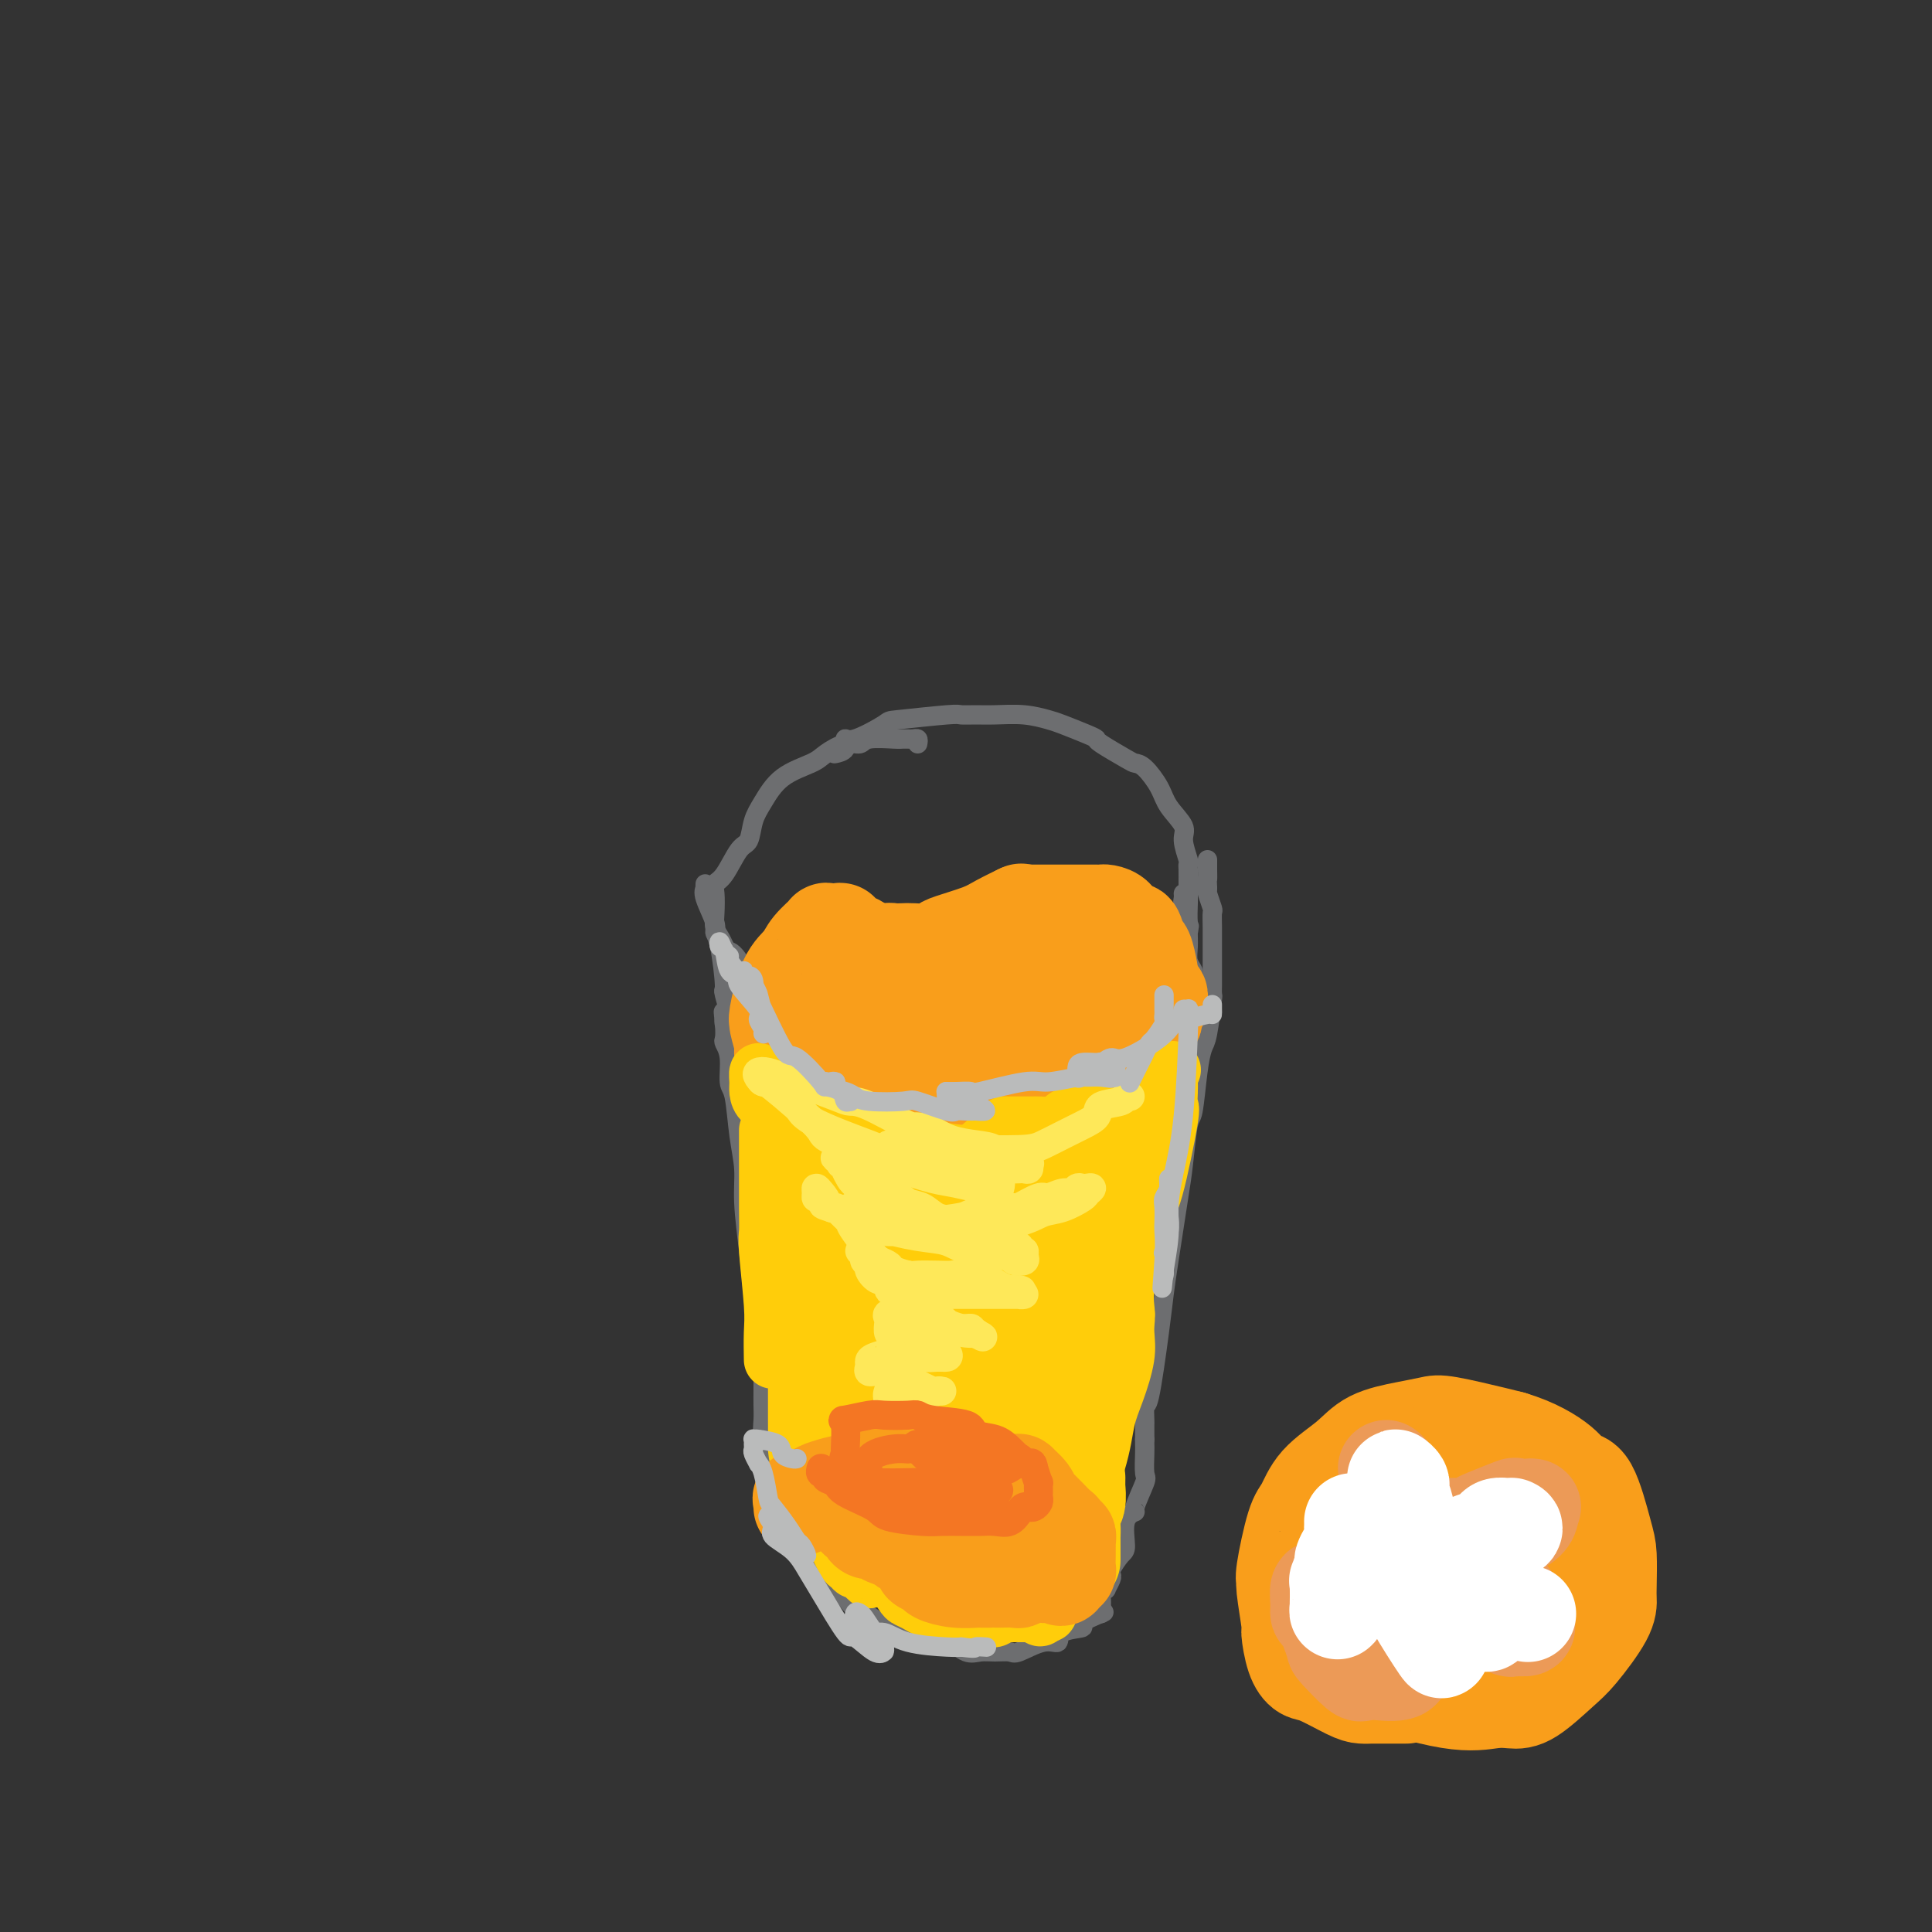 <svg viewBox='0 0 400 400' version='1.1' xmlns='http://www.w3.org/2000/svg' xmlns:xlink='http://www.w3.org/1999/xlink'><rect x="0" y="0" width="400" height="400" fill="#333333" stroke="none"/><g fill='none' stroke='rgb(109,110,112)' stroke-width='4' stroke-linecap='round' stroke-linejoin='round'><path d='M190,154c0.081,-0.423 0.162,-0.845 0,-1c-0.162,-0.155 -0.568,-0.041 -1,0c-0.432,0.041 -0.890,0.010 -1,0c-0.110,-0.010 0.126,0.002 0,0c-0.126,-0.002 -0.616,-0.016 -1,0c-0.384,0.016 -0.663,0.063 -2,0c-1.337,-0.063 -3.734,-0.236 -5,0c-1.266,0.236 -1.402,0.879 -2,1c-0.598,0.121 -1.658,-0.281 -3,0c-1.342,0.281 -2.965,1.246 -4,2c-1.035,0.754 -1.481,1.299 -3,2c-1.519,0.701 -4.111,1.560 -6,3c-1.889,1.440 -3.076,3.461 -4,5c-0.924,1.539 -1.586,2.597 -2,4c-0.414,1.403 -0.580,3.151 -1,4c-0.420,0.849 -1.093,0.800 -2,2c-0.907,1.200 -2.048,3.648 -3,5c-0.952,1.352 -1.716,1.608 -2,2c-0.284,0.392 -0.087,0.920 0,2c0.087,1.080 0.065,2.712 0,4c-0.065,1.288 -0.171,2.231 0,3c0.171,0.769 0.620,1.362 1,2c0.380,0.638 0.690,1.319 1,2'/><path d='M150,196c0.422,2.142 0.476,0.997 1,1c0.524,0.003 1.519,1.152 2,2c0.481,0.848 0.448,1.393 1,2c0.552,0.607 1.688,1.277 3,2c1.312,0.723 2.799,1.500 4,2c1.201,0.500 2.118,0.722 4,1c1.882,0.278 4.731,0.610 6,1c1.269,0.390 0.957,0.836 3,1c2.043,0.164 6.439,0.046 9,0c2.561,-0.046 3.287,-0.019 4,0c0.713,0.019 1.415,0.031 4,0c2.585,-0.031 7.054,-0.104 9,0c1.946,0.104 1.368,0.384 3,0c1.632,-0.384 5.474,-1.431 8,-2c2.526,-0.569 3.738,-0.661 6,-1c2.262,-0.339 5.576,-0.926 7,-1c1.424,-0.074 0.960,0.365 2,0c1.040,-0.365 3.585,-1.536 5,-2c1.415,-0.464 1.701,-0.222 2,0c0.299,0.222 0.610,0.425 2,0c1.390,-0.425 3.859,-1.478 5,-2c1.141,-0.522 0.954,-0.511 1,-1c0.046,-0.489 0.324,-1.476 1,-2c0.676,-0.524 1.750,-0.586 2,-1c0.250,-0.414 -0.325,-1.181 0,-2c0.325,-0.819 1.551,-1.689 2,-2c0.449,-0.311 0.120,-0.063 0,-1c-0.120,-0.937 -0.032,-3.060 0,-4c0.032,-0.940 0.009,-0.697 0,-1c-0.009,-0.303 -0.005,-1.151 0,-2'/><path d='M246,184c0.005,-2.084 0.018,-3.295 0,-4c-0.018,-0.705 -0.067,-0.905 0,-1c0.067,-0.095 0.251,-0.086 0,-1c-0.251,-0.914 -0.938,-2.753 -1,-4c-0.062,-1.247 0.502,-1.903 0,-3c-0.502,-1.097 -2.071,-2.635 -3,-4c-0.929,-1.365 -1.220,-2.558 -2,-4c-0.780,-1.442 -2.051,-3.132 -3,-4c-0.949,-0.868 -1.578,-0.914 -2,-1c-0.422,-0.086 -0.638,-0.212 -2,-1c-1.362,-0.788 -3.872,-2.238 -5,-3c-1.128,-0.762 -0.876,-0.835 -1,-1c-0.124,-0.165 -0.623,-0.422 -2,-1c-1.377,-0.578 -3.631,-1.475 -5,-2c-1.369,-0.525 -1.852,-0.676 -3,-1c-1.148,-0.324 -2.961,-0.820 -5,-1c-2.039,-0.180 -4.306,-0.045 -6,0c-1.694,0.045 -2.816,-0.001 -4,0c-1.184,0.001 -2.429,0.051 -3,0c-0.571,-0.051 -0.469,-0.201 -3,0c-2.531,0.201 -7.695,0.754 -10,1c-2.305,0.246 -1.749,0.185 -3,1c-1.251,0.815 -4.308,2.506 -6,3c-1.692,0.494 -2.021,-0.208 -2,0c0.021,0.208 0.390,1.325 0,2c-0.390,0.675 -1.540,0.907 -2,1c-0.460,0.093 -0.230,0.046 0,0'/><path d='M146,183c-0.017,0.447 -0.033,0.893 0,1c0.033,0.107 0.117,-0.126 0,0c-0.117,0.126 -0.433,0.610 0,2c0.433,1.390 1.617,3.686 2,5c0.383,1.314 -0.033,1.646 0,2c0.033,0.354 0.517,0.730 1,3c0.483,2.270 0.966,6.433 1,8c0.034,1.567 -0.379,0.539 0,2c0.379,1.461 1.552,5.413 2,8c0.448,2.587 0.173,3.810 0,5c-0.173,1.190 -0.242,2.349 0,4c0.242,1.651 0.797,3.795 1,5c0.203,1.205 0.054,1.469 0,2c-0.054,0.531 -0.014,1.327 0,2c0.014,0.673 0.004,1.221 0,1c-0.004,-0.221 0.000,-1.212 0,-2c-0.000,-0.788 -0.004,-1.373 0,-2c0.004,-0.627 0.016,-1.297 0,-2c-0.016,-0.703 -0.060,-1.439 0,-3c0.060,-1.561 0.222,-3.948 0,-5c-0.222,-1.052 -0.830,-0.768 -1,-1c-0.170,-0.232 0.099,-0.980 0,-2c-0.099,-1.020 -0.565,-2.313 -1,-3c-0.435,-0.687 -0.839,-0.768 -1,-1c-0.161,-0.232 -0.081,-0.616 0,-1'/><path d='M150,211c-0.469,-3.196 -0.140,-0.685 0,1c0.140,1.685 0.093,2.543 0,3c-0.093,0.457 -0.233,0.511 0,1c0.233,0.489 0.837,1.413 1,3c0.163,1.587 -0.115,3.837 0,5c0.115,1.163 0.622,1.239 1,3c0.378,1.761 0.626,5.208 1,8c0.374,2.792 0.875,4.927 1,7c0.125,2.073 -0.125,4.082 0,7c0.125,2.918 0.626,6.746 1,10c0.374,3.254 0.622,5.933 1,10c0.378,4.067 0.886,9.521 1,12c0.114,2.479 -0.165,1.984 0,2c0.165,0.016 0.775,0.543 1,1c0.225,0.457 0.064,0.845 0,1c-0.064,0.155 -0.032,0.078 0,0'/><path d='M158,285c-0.001,0.269 -0.001,0.538 0,1c0.001,0.462 0.004,1.116 0,2c-0.004,0.884 -0.016,1.997 0,3c0.016,1.003 0.061,1.897 0,3c-0.061,1.103 -0.226,2.415 0,4c0.226,1.585 0.845,3.444 1,5c0.155,1.556 -0.154,2.809 0,4c0.154,1.191 0.772,2.321 1,3c0.228,0.679 0.065,0.908 0,1c-0.065,0.092 -0.033,0.046 0,0'/><path d='M160,311c-0.006,0.439 -0.013,0.877 0,1c0.013,0.123 0.045,-0.070 0,0c-0.045,0.070 -0.168,0.403 0,1c0.168,0.597 0.627,1.460 1,2c0.373,0.540 0.661,0.759 1,1c0.339,0.241 0.728,0.505 1,1c0.272,0.495 0.425,1.222 1,2c0.575,0.778 1.571,1.606 2,2c0.429,0.394 0.292,0.354 1,1c0.708,0.646 2.261,1.979 3,3c0.739,1.021 0.663,1.729 1,2c0.337,0.271 1.087,0.105 2,1c0.913,0.895 1.987,2.853 3,4c1.013,1.147 1.963,1.484 3,2c1.037,0.516 2.161,1.210 3,2c0.839,0.790 1.394,1.676 2,2c0.606,0.324 1.262,0.087 2,0c0.738,-0.087 1.557,-0.023 2,0c0.443,0.023 0.511,0.006 1,0c0.489,-0.006 1.401,-0.002 2,0c0.599,0.002 0.885,0.000 1,0c0.115,-0.000 0.057,-0.000 0,0'/><path d='M192,338c0.094,-0.243 0.188,-0.486 1,0c0.812,0.486 2.341,1.699 3,2c0.659,0.301 0.446,-0.312 1,0c0.554,0.312 1.875,1.550 3,2c1.125,0.450 2.054,0.113 3,0c0.946,-0.113 1.907,-0.000 3,0c1.093,0.000 2.317,-0.112 3,0c0.683,0.112 0.826,0.447 2,0c1.174,-0.447 3.379,-1.677 5,-2c1.621,-0.323 2.659,0.260 3,0c0.341,-0.260 -0.016,-1.362 1,-2c1.016,-0.638 3.406,-0.810 4,-1c0.594,-0.190 -0.609,-0.397 0,-1c0.609,-0.603 3.031,-1.601 4,-2c0.969,-0.399 0.484,-0.200 0,0'/><path d='M228,334c0.002,0.058 0.005,0.116 0,0c-0.005,-0.116 -0.016,-0.408 0,-1c0.016,-0.592 0.061,-1.486 0,-2c-0.061,-0.514 -0.226,-0.649 0,-1c0.226,-0.351 0.843,-0.918 1,-1c0.157,-0.082 -0.148,0.321 0,0c0.148,-0.321 0.748,-1.367 1,-2c0.252,-0.633 0.156,-0.852 0,-1c-0.156,-0.148 -0.374,-0.226 0,-1c0.374,-0.774 1.338,-2.245 2,-3c0.662,-0.755 1.022,-0.795 1,-2c-0.022,-1.205 -0.426,-3.577 0,-5c0.426,-1.423 1.683,-1.897 2,-2c0.317,-0.103 -0.307,0.166 0,-1c0.307,-1.166 1.546,-3.766 2,-5c0.454,-1.234 0.122,-1.101 0,-2c-0.122,-0.899 -0.033,-2.829 0,-4c0.033,-1.171 0.009,-1.585 0,-2c-0.009,-0.415 -0.003,-0.833 0,-1c0.003,-0.167 0.001,-0.084 0,0'/><path d='M237,298c0.001,-0.200 0.002,-0.400 0,-1c-0.002,-0.600 -0.008,-1.600 0,-2c0.008,-0.400 0.030,-0.199 0,-1c-0.030,-0.801 -0.111,-2.604 0,-3c0.111,-0.396 0.415,0.614 1,-2c0.585,-2.614 1.452,-8.851 2,-13c0.548,-4.149 0.777,-6.209 1,-8c0.223,-1.791 0.441,-3.314 1,-7c0.559,-3.686 1.459,-9.535 2,-13c0.541,-3.465 0.722,-4.546 1,-7c0.278,-2.454 0.652,-6.280 1,-8c0.348,-1.720 0.672,-1.334 1,-3c0.328,-1.666 0.662,-5.383 1,-8c0.338,-2.617 0.679,-4.132 1,-5c0.321,-0.868 0.622,-1.088 1,-3c0.378,-1.912 0.833,-5.514 1,-7c0.167,-1.486 0.045,-0.855 0,-1c-0.045,-0.145 -0.012,-1.065 0,-2c0.012,-0.935 0.004,-1.884 0,-3c-0.004,-1.116 -0.005,-2.401 0,-4c0.005,-1.599 0.015,-3.514 0,-5c-0.015,-1.486 -0.056,-2.543 0,-3c0.056,-0.457 0.207,-0.315 0,-1c-0.207,-0.685 -0.774,-2.196 -1,-3c-0.226,-0.804 -0.113,-0.902 0,-1'/><path d='M250,184c-0.155,-3.902 -0.041,-2.156 0,-2c0.041,0.156 0.011,-1.278 0,-2c-0.011,-0.722 -0.003,-0.733 0,-1c0.003,-0.267 0.001,-0.791 0,-1c-0.001,-0.209 -0.000,-0.105 0,0'/><path d='M248,206c-0.033,-0.365 -0.065,-0.730 0,-1c0.065,-0.270 0.228,-0.445 0,-1c-0.228,-0.555 -0.846,-1.491 -1,-2c-0.154,-0.509 0.156,-0.592 0,-1c-0.156,-0.408 -0.778,-1.142 -1,-2c-0.222,-0.858 -0.046,-1.840 0,-3c0.046,-1.160 -0.040,-2.497 0,-3c0.040,-0.503 0.207,-0.174 0,-1c-0.207,-0.826 -0.787,-2.809 -1,-4c-0.213,-1.191 -0.057,-1.590 0,-2c0.057,-0.410 0.016,-0.831 0,-1c-0.016,-0.169 -0.008,-0.084 0,0'/><path d='M162,302c0.431,0.104 0.863,0.209 1,0c0.137,-0.209 -0.020,-0.730 0,-1c0.020,-0.270 0.215,-0.289 1,-1c0.785,-0.711 2.158,-2.115 3,-3c0.842,-0.885 1.153,-1.250 2,-2c0.847,-0.750 2.229,-1.886 4,-3c1.771,-1.114 3.930,-2.207 5,-3c1.070,-0.793 1.050,-1.284 2,-2c0.950,-0.716 2.871,-1.655 4,-2c1.129,-0.345 1.466,-0.096 2,0c0.534,0.096 1.265,0.040 2,0c0.735,-0.040 1.476,-0.062 2,0c0.524,0.062 0.833,0.209 1,0c0.167,-0.209 0.191,-0.774 0,-1c-0.191,-0.226 -0.598,-0.112 -1,0c-0.402,0.112 -0.801,0.222 -1,0c-0.199,-0.222 -0.200,-0.778 0,-1c0.200,-0.222 0.600,-0.111 1,0'/><path d='M190,283c4.446,-2.936 1.562,-0.776 1,0c-0.562,0.776 1.197,0.170 2,0c0.803,-0.170 0.650,0.098 1,0c0.350,-0.098 1.205,-0.562 2,-1c0.795,-0.438 1.531,-0.849 2,-1c0.469,-0.151 0.671,-0.040 2,0c1.329,0.040 3.785,0.011 5,0c1.215,-0.011 1.187,-0.003 2,0c0.813,0.003 2.465,0.001 4,0c1.535,-0.001 2.952,-0.000 4,0c1.048,0.000 1.728,0.000 2,0c0.272,-0.000 0.136,-0.000 0,0'/><path d='M218,281c0.313,-0.007 0.626,-0.015 1,0c0.374,0.015 0.809,0.051 1,0c0.191,-0.051 0.139,-0.190 0,0c-0.139,0.190 -0.366,0.708 0,1c0.366,0.292 1.324,0.358 2,1c0.676,0.642 1.071,1.859 2,3c0.929,1.141 2.393,2.204 3,3c0.607,0.796 0.359,1.324 1,2c0.641,0.676 2.172,1.501 3,2c0.828,0.499 0.954,0.673 1,1c0.046,0.327 0.013,0.808 0,1c-0.013,0.192 -0.007,0.096 0,0'/></g>
<g fill='none' stroke='rgb(249,158,27)' stroke-width='20' stroke-linecap='round' stroke-linejoin='round'><path d='M166,222c0.006,0.311 0.013,0.621 0,1c-0.013,0.379 -0.045,0.825 0,1c0.045,0.175 0.166,0.079 0,0c-0.166,-0.079 -0.618,-0.140 -1,0c-0.382,0.140 -0.695,0.483 -1,0c-0.305,-0.483 -0.603,-1.790 -1,-3c-0.397,-1.210 -0.892,-2.322 -1,-3c-0.108,-0.678 0.172,-0.923 0,-2c-0.172,-1.077 -0.796,-2.988 -1,-4c-0.204,-1.012 0.013,-1.127 0,-1c-0.013,0.127 -0.254,0.496 0,-1c0.254,-1.496 1.005,-4.856 2,-7c0.995,-2.144 2.235,-3.072 3,-4c0.765,-0.928 1.057,-1.856 2,-3c0.943,-1.144 2.539,-2.505 3,-3c0.461,-0.495 -0.214,-0.125 0,0c0.214,0.125 1.316,0.003 2,0c0.684,-0.003 0.949,0.112 1,0c0.051,-0.112 -0.113,-0.450 0,0c0.113,0.450 0.505,1.688 1,2c0.495,0.312 1.095,-0.301 2,0c0.905,0.301 2.116,1.514 3,2c0.884,0.486 1.442,0.243 2,0'/><path d='M182,197c2.122,0.619 1.927,0.167 2,0c0.073,-0.167 0.415,-0.048 1,0c0.585,0.048 1.413,0.025 2,0c0.587,-0.025 0.933,-0.051 2,0c1.067,0.051 2.853,0.180 4,0c1.147,-0.180 1.653,-0.668 2,-1c0.347,-0.332 0.535,-0.506 2,-1c1.465,-0.494 4.207,-1.308 6,-2c1.793,-0.692 2.637,-1.263 4,-2c1.363,-0.737 3.247,-1.639 4,-2c0.753,-0.361 0.377,-0.180 0,0'/><path d='M211,189c0.228,-0.000 0.456,-0.000 1,0c0.544,0.000 1.403,0.000 2,0c0.597,-0.000 0.931,-0.000 1,0c0.069,0.000 -0.126,0.000 0,0c0.126,-0.000 0.571,-0.000 1,0c0.429,0.000 0.840,0.000 1,0c0.160,-0.000 0.070,-0.000 1,0c0.930,0.000 2.879,0.000 4,0c1.121,-0.000 1.413,-0.001 2,0c0.587,0.001 1.471,0.002 2,0c0.529,-0.002 0.705,-0.007 1,0c0.295,0.007 0.710,0.027 1,0c0.290,-0.027 0.456,-0.099 1,0c0.544,0.099 1.465,0.370 2,1c0.535,0.630 0.682,1.620 1,2c0.318,0.380 0.806,0.151 1,0c0.194,-0.151 0.093,-0.225 0,0c-0.093,0.225 -0.180,0.750 0,1c0.180,0.250 0.626,0.225 1,0c0.374,-0.225 0.675,-0.649 1,0c0.325,0.649 0.675,2.370 1,3c0.325,0.630 0.626,0.170 1,1c0.374,0.830 0.821,2.952 1,4c0.179,1.048 0.089,1.024 0,1'/><path d='M238,202c0.399,1.227 -0.104,-0.204 0,0c0.104,0.204 0.813,2.043 1,3c0.187,0.957 -0.150,1.034 0,1c0.150,-0.034 0.787,-0.177 1,0c0.213,0.177 0.003,0.675 0,1c-0.003,0.325 0.202,0.477 0,1c-0.202,0.523 -0.812,1.417 -1,2c-0.188,0.583 0.044,0.857 0,1c-0.044,0.143 -0.364,0.157 -1,1c-0.636,0.843 -1.587,2.514 -2,3c-0.413,0.486 -0.288,-0.214 -1,0c-0.712,0.214 -2.259,1.342 -3,2c-0.741,0.658 -0.674,0.844 -1,1c-0.326,0.156 -1.045,0.280 -2,1c-0.955,0.720 -2.147,2.035 -3,3c-0.853,0.965 -1.366,1.580 -2,2c-0.634,0.420 -1.387,0.645 -2,1c-0.613,0.355 -1.085,0.841 -2,1c-0.915,0.159 -2.274,-0.010 -3,0c-0.726,0.010 -0.821,0.200 -1,0c-0.179,-0.200 -0.444,-0.789 -1,-1c-0.556,-0.211 -1.404,-0.042 -2,0c-0.596,0.042 -0.941,-0.041 -1,0c-0.059,0.041 0.168,0.207 -1,0c-1.168,-0.207 -3.733,-0.788 -5,-1c-1.267,-0.212 -1.237,-0.057 -2,0c-0.763,0.057 -2.318,0.015 -3,0c-0.682,-0.015 -0.491,-0.004 -1,0c-0.509,0.004 -1.717,0.001 -3,0c-1.283,-0.001 -2.642,-0.001 -4,0'/><path d='M193,224c-4.519,-0.309 -2.316,-0.083 -2,0c0.316,0.083 -1.253,0.022 -2,0c-0.747,-0.022 -0.670,-0.007 -1,0c-0.330,0.007 -1.067,0.005 -2,0c-0.933,-0.005 -2.062,-0.012 -3,0c-0.938,0.012 -1.684,0.044 -2,0c-0.316,-0.044 -0.200,-0.162 -1,-1c-0.800,-0.838 -2.516,-2.394 -3,-3c-0.484,-0.606 0.263,-0.260 0,-1c-0.263,-0.740 -1.535,-2.565 -2,-4c-0.465,-1.435 -0.124,-2.479 0,-3c0.124,-0.521 0.031,-0.518 0,-1c-0.031,-0.482 -0.002,-1.449 0,-2c0.002,-0.551 -0.024,-0.687 1,-1c1.024,-0.313 3.099,-0.802 4,-1c0.901,-0.198 0.627,-0.106 1,0c0.373,0.106 1.394,0.224 2,0c0.606,-0.224 0.796,-0.792 1,-1c0.204,-0.208 0.422,-0.056 2,0c1.578,0.056 4.517,0.015 6,0c1.483,-0.015 1.511,-0.004 2,0c0.489,0.004 1.440,0.001 3,0c1.560,-0.001 3.731,-0.001 5,0c1.269,0.001 1.637,0.004 3,0c1.363,-0.004 3.721,-0.015 5,0c1.279,0.015 1.477,0.057 2,0c0.523,-0.057 1.369,-0.211 3,0c1.631,0.211 4.045,0.789 5,1c0.955,0.211 0.449,0.057 1,0c0.551,-0.057 2.157,-0.016 3,0c0.843,0.016 0.921,0.008 1,0'/><path d='M225,207c6.150,0.139 2.026,-0.015 1,0c-1.026,0.015 1.046,0.197 2,0c0.954,-0.197 0.788,-0.775 1,-1c0.212,-0.225 0.800,-0.099 1,0c0.200,0.099 0.011,0.169 0,0c-0.011,-0.169 0.157,-0.578 0,-1c-0.157,-0.422 -0.640,-0.856 -1,-1c-0.360,-0.144 -0.596,0.002 -1,0c-0.404,-0.002 -0.974,-0.154 -2,0c-1.026,0.154 -2.507,0.613 -4,2c-1.493,1.387 -3.000,3.703 -4,5c-1.000,1.297 -1.495,1.574 -2,2c-0.505,0.426 -1.021,0.999 -2,2c-0.979,1.001 -2.423,2.429 -3,3c-0.577,0.571 -0.289,0.286 0,0'/></g>
<g fill='none' stroke='rgb(255,205,10)' stroke-width='12' stroke-linecap='round' stroke-linejoin='round'><path d='M163,226c-0.408,0.122 -0.816,0.243 -1,0c-0.184,-0.243 -0.143,-0.852 0,-1c0.143,-0.148 0.388,0.165 0,0c-0.388,-0.165 -1.410,-0.809 -2,-1c-0.590,-0.191 -0.747,0.070 -1,0c-0.253,-0.070 -0.602,-0.471 -1,-1c-0.398,-0.529 -0.845,-1.186 -1,-1c-0.155,0.186 -0.019,1.217 0,2c0.019,0.783 -0.078,1.320 0,2c0.078,0.680 0.331,1.503 1,2c0.669,0.497 1.755,0.669 2,1c0.245,0.331 -0.351,0.821 0,1c0.351,0.179 1.649,0.048 2,0c0.351,-0.048 -0.247,-0.014 0,0c0.247,0.014 1.337,0.008 2,0c0.663,-0.008 0.898,-0.017 1,0c0.102,0.017 0.073,0.060 1,0c0.927,-0.060 2.812,-0.223 4,0c1.188,0.223 1.680,0.830 2,1c0.320,0.170 0.467,-0.098 1,0c0.533,0.098 1.452,0.562 2,1c0.548,0.438 0.724,0.849 1,1c0.276,0.151 0.650,0.043 1,0c0.350,-0.043 0.675,-0.022 1,0'/><path d='M178,233c2.981,0.622 1.432,0.177 1,0c-0.432,-0.177 0.251,-0.086 1,0c0.749,0.086 1.563,0.168 2,0c0.437,-0.168 0.498,-0.587 1,0c0.502,0.587 1.444,2.181 2,3c0.556,0.819 0.724,0.864 1,1c0.276,0.136 0.659,0.362 1,1c0.341,0.638 0.640,1.688 1,2c0.360,0.312 0.782,-0.112 1,0c0.218,0.112 0.234,0.762 1,1c0.766,0.238 2.284,0.065 3,0c0.716,-0.065 0.631,-0.022 1,0c0.369,0.022 1.190,0.025 2,0c0.810,-0.025 1.607,-0.076 2,0c0.393,0.076 0.382,0.279 2,-1c1.618,-1.279 4.864,-4.042 6,-5c1.136,-0.958 0.160,-0.113 0,0c-0.160,0.113 0.495,-0.508 1,-1c0.505,-0.492 0.858,-0.855 1,-1c0.142,-0.145 0.071,-0.073 0,0'/><path d='M208,233c0.316,-0.000 0.632,-0.000 1,0c0.368,0.000 0.788,0.001 1,0c0.212,-0.001 0.218,-0.003 1,0c0.782,0.003 2.342,0.011 3,0c0.658,-0.011 0.415,-0.041 1,0c0.585,0.041 1.999,0.151 3,0c1.001,-0.151 1.591,-0.565 2,-1c0.409,-0.435 0.638,-0.891 2,-1c1.362,-0.109 3.857,0.128 5,0c1.143,-0.128 0.934,-0.622 1,-1c0.066,-0.378 0.408,-0.641 1,-1c0.592,-0.359 1.436,-0.814 2,-1c0.564,-0.186 0.849,-0.103 1,0c0.151,0.103 0.167,0.227 1,0c0.833,-0.227 2.481,-0.803 3,-1c0.519,-0.197 -0.091,-0.015 1,-1c1.091,-0.985 3.883,-3.139 5,-4c1.117,-0.861 0.558,-0.431 0,0'/><path d='M242,222c-0.005,0.713 -0.011,1.427 0,2c0.011,0.573 0.038,1.006 0,2c-0.038,0.994 -0.140,2.548 0,3c0.140,0.452 0.523,-0.200 0,3c-0.523,3.200 -1.951,10.252 -3,14c-1.049,3.748 -1.717,4.193 -2,5c-0.283,0.807 -0.179,1.976 -1,5c-0.821,3.024 -2.566,7.903 -3,11c-0.434,3.097 0.444,4.414 0,7c-0.444,2.586 -2.210,6.442 -3,8c-0.790,1.558 -0.604,0.818 -1,3c-0.396,2.182 -1.375,7.286 -2,9c-0.625,1.714 -0.896,0.038 -1,0c-0.104,-0.038 -0.040,1.562 0,1c0.040,-0.562 0.055,-3.286 0,-5c-0.055,-1.714 -0.180,-2.418 0,-3c0.180,-0.582 0.664,-1.041 1,-2c0.336,-0.959 0.525,-2.417 1,-4c0.475,-1.583 1.238,-3.292 2,-5'/><path d='M230,276c0.933,-3.404 1.767,-2.915 2,-3c0.233,-0.085 -0.134,-0.743 0,-1c0.134,-0.257 0.770,-0.112 1,0c0.230,0.112 0.056,0.192 0,0c-0.056,-0.192 0.006,-0.655 0,0c-0.006,0.655 -0.082,2.428 0,4c0.082,1.572 0.320,2.943 0,5c-0.320,2.057 -1.200,4.801 -2,7c-0.800,2.199 -1.521,3.854 -2,6c-0.479,2.146 -0.716,4.781 -2,9c-1.284,4.219 -3.616,10.020 -5,13c-1.384,2.980 -1.821,3.138 -2,4c-0.179,0.862 -0.099,2.427 0,3c0.099,0.573 0.219,0.154 0,0c-0.219,-0.154 -0.777,-0.044 -1,0c-0.223,0.044 -0.112,0.022 0,0'/><path d='M219,323c0.113,0.303 0.226,0.606 0,1c-0.226,0.394 -0.793,0.879 -1,1c-0.207,0.121 -0.056,-0.121 0,0c0.056,0.121 0.015,0.606 0,1c-0.015,0.394 -0.004,0.697 0,1c0.004,0.303 0.001,0.606 0,1c-0.001,0.394 0.001,0.879 0,1c-0.001,0.121 -0.004,-0.123 0,0c0.004,0.123 0.016,0.611 0,1c-0.016,0.389 -0.061,0.679 0,1c0.061,0.321 0.226,0.675 0,1c-0.226,0.325 -0.844,0.623 -1,1c-0.156,0.377 0.150,0.832 0,1c-0.150,0.168 -0.757,0.048 -1,0c-0.243,-0.048 -0.121,-0.024 0,0'/><path d='M216,334c-0.720,1.702 -1.019,0.456 -1,0c0.019,-0.456 0.357,-0.122 0,0c-0.357,0.122 -1.409,0.033 -2,0c-0.591,-0.033 -0.722,-0.010 -1,0c-0.278,0.010 -0.704,0.006 -1,0c-0.296,-0.006 -0.464,-0.016 -1,0c-0.536,0.016 -1.442,0.056 -2,0c-0.558,-0.056 -0.768,-0.210 -1,0c-0.232,0.210 -0.486,0.784 -1,1c-0.514,0.216 -1.288,0.073 -2,0c-0.712,-0.073 -1.363,-0.076 -2,0c-0.637,0.076 -1.259,0.231 -2,0c-0.741,-0.231 -1.602,-0.849 -2,-1c-0.398,-0.151 -0.334,0.166 -1,0c-0.666,-0.166 -2.061,-0.816 -3,-1c-0.939,-0.184 -1.421,0.099 -2,0c-0.579,-0.099 -1.255,-0.579 -2,-1c-0.745,-0.421 -1.560,-0.782 -2,-1c-0.440,-0.218 -0.507,-0.294 -1,-1c-0.493,-0.706 -1.412,-2.044 -2,-3c-0.588,-0.956 -0.843,-1.532 -1,-2c-0.157,-0.468 -0.215,-0.829 -1,-2c-0.785,-1.171 -2.298,-3.151 -3,-4c-0.702,-0.849 -0.594,-0.567 -1,-1c-0.406,-0.433 -1.325,-1.580 -2,-2c-0.675,-0.420 -1.105,-0.113 -1,0c0.105,0.113 0.744,0.032 1,0c0.256,-0.032 0.128,-0.016 0,0'/><path d='M177,316c-0.007,0.358 -0.013,0.715 0,1c0.013,0.285 0.046,0.496 0,1c-0.046,0.504 -0.170,1.300 0,2c0.170,0.700 0.635,1.302 1,2c0.365,0.698 0.631,1.491 1,2c0.369,0.509 0.842,0.735 1,1c0.158,0.265 0.001,0.569 0,1c-0.001,0.431 0.154,0.987 0,1c-0.154,0.013 -0.618,-0.519 -1,-1c-0.382,-0.481 -0.683,-0.913 -1,-1c-0.317,-0.087 -0.650,0.171 -1,0c-0.350,-0.171 -0.719,-0.770 -1,-1c-0.281,-0.230 -0.476,-0.092 -1,-1c-0.524,-0.908 -1.376,-2.864 -2,-4c-0.624,-1.136 -1.018,-1.453 -2,-3c-0.982,-1.547 -2.550,-4.325 -3,-6c-0.450,-1.675 0.219,-2.246 0,-3c-0.219,-0.754 -1.327,-1.691 -2,-3c-0.673,-1.309 -0.912,-2.989 -1,-4c-0.088,-1.011 -0.023,-1.351 0,-2c0.023,-0.649 0.006,-1.607 0,-4c-0.006,-2.393 -0.002,-6.221 0,-8c0.002,-1.779 0.000,-1.508 0,-3c-0.000,-1.492 -0.000,-4.746 0,-8'/><path d='M159,234c-0.000,0.257 -0.000,0.515 0,1c0.000,0.485 0.000,1.198 0,2c-0.000,0.802 -0.001,1.695 0,2c0.001,0.305 0.004,0.024 0,2c-0.004,1.976 -0.015,6.210 0,9c0.015,2.790 0.057,4.135 0,5c-0.057,0.865 -0.211,1.248 0,4c0.211,2.752 0.789,7.872 1,11c0.211,3.128 0.057,4.265 0,6c-0.057,1.735 -0.016,4.067 0,5c0.016,0.933 0.008,0.466 0,0'/></g>
<g fill='none' stroke='rgb(255,205,10)' stroke-width='20' stroke-linecap='round' stroke-linejoin='round'><path d='M233,243c0.065,0.000 0.130,0.000 0,0c-0.130,-0.000 -0.454,-0.000 -1,0c-0.546,0.000 -1.313,0.000 -2,0c-0.687,-0.000 -1.295,-0.000 -3,0c-1.705,0.000 -4.506,0.001 -6,0c-1.494,-0.001 -1.682,-0.004 -4,0c-2.318,0.004 -6.765,0.016 -9,0c-2.235,-0.016 -2.257,-0.059 -3,0c-0.743,0.059 -2.205,0.222 -5,0c-2.795,-0.222 -6.922,-0.827 -9,-1c-2.078,-0.173 -2.109,0.086 -3,0c-0.891,-0.086 -2.644,-0.516 -4,-1c-1.356,-0.484 -2.315,-1.022 -3,-1c-0.685,0.022 -1.097,0.605 -2,0c-0.903,-0.605 -2.297,-2.397 -3,-3c-0.703,-0.603 -0.714,-0.017 -1,0c-0.286,0.017 -0.846,-0.534 -1,-1c-0.154,-0.466 0.099,-0.847 0,-1c-0.099,-0.153 -0.549,-0.076 -1,0'/><path d='M173,235c-2.547,-0.907 -1.415,0.327 -1,1c0.415,0.673 0.111,0.787 0,1c-0.111,0.213 -0.030,0.526 0,1c0.030,0.474 0.008,1.108 0,2c-0.008,0.892 -0.003,2.041 0,3c0.003,0.959 0.005,1.727 0,2c-0.005,0.273 -0.015,0.052 0,1c0.015,0.948 0.055,3.064 0,5c-0.055,1.936 -0.207,3.691 0,5c0.207,1.309 0.772,2.171 1,3c0.228,0.829 0.118,1.624 0,2c-0.118,0.376 -0.244,0.334 0,3c0.244,2.666 0.856,8.042 1,11c0.144,2.958 -0.182,3.499 1,8c1.182,4.501 3.872,12.961 5,17c1.128,4.039 0.692,3.657 1,4c0.308,0.343 1.358,1.411 2,2c0.642,0.589 0.877,0.699 1,1c0.123,0.301 0.136,0.792 0,1c-0.136,0.208 -0.421,0.133 -1,0c-0.579,-0.133 -1.451,-0.324 -2,-1c-0.549,-0.676 -0.774,-1.838 -1,-3'/><path d='M180,304c-0.825,-1.551 -1.388,-4.427 -2,-6c-0.612,-1.573 -1.275,-1.843 -2,-4c-0.725,-2.157 -1.513,-6.202 -2,-8c-0.487,-1.798 -0.673,-1.348 -1,-2c-0.327,-0.652 -0.796,-2.407 -1,-3c-0.204,-0.593 -0.144,-0.025 0,1c0.144,1.025 0.372,2.507 1,4c0.628,1.493 1.654,2.995 2,4c0.346,1.005 0.011,1.511 1,4c0.989,2.489 3.303,6.961 4,9c0.697,2.039 -0.223,1.643 1,3c1.223,1.357 4.588,4.465 6,6c1.412,1.535 0.869,1.496 1,2c0.131,0.504 0.935,1.553 2,2c1.065,0.447 2.390,0.294 3,1c0.610,0.706 0.503,2.270 1,3c0.497,0.730 1.596,0.626 2,1c0.404,0.374 0.111,1.224 1,2c0.889,0.776 2.959,1.476 4,2c1.041,0.524 1.052,0.873 1,1c-0.052,0.127 -0.167,0.034 0,0c0.167,-0.034 0.618,-0.008 1,0c0.382,0.008 0.696,-0.001 1,0c0.304,0.001 0.597,0.010 1,0c0.403,-0.010 0.916,-0.041 1,0c0.084,0.041 -0.262,0.155 0,0c0.262,-0.155 1.131,-0.577 2,-1'/><path d='M208,325c1.759,0.417 0.657,0.460 1,0c0.343,-0.460 2.130,-1.423 3,-2c0.870,-0.577 0.824,-0.768 1,-1c0.176,-0.232 0.573,-0.504 1,-1c0.427,-0.496 0.884,-1.215 1,-2c0.116,-0.785 -0.110,-1.634 0,-2c0.110,-0.366 0.554,-0.249 1,-1c0.446,-0.751 0.894,-2.372 1,-3c0.106,-0.628 -0.130,-0.264 0,-1c0.130,-0.736 0.624,-2.574 1,-4c0.376,-1.426 0.633,-2.441 1,-3c0.367,-0.559 0.844,-0.661 1,-2c0.156,-1.339 -0.008,-3.915 0,-5c0.008,-1.085 0.187,-0.680 1,-2c0.813,-1.320 2.260,-4.367 3,-6c0.740,-1.633 0.773,-1.854 1,-3c0.227,-1.146 0.649,-3.217 1,-5c0.351,-1.783 0.630,-3.277 1,-4c0.370,-0.723 0.832,-0.675 1,-2c0.168,-1.325 0.044,-4.022 0,-6c-0.044,-1.978 -0.007,-3.238 0,-4c0.007,-0.762 -0.015,-1.028 0,-3c0.015,-1.972 0.069,-5.652 0,-7c-0.069,-1.348 -0.260,-0.364 -1,-1c-0.740,-0.636 -2.028,-2.892 -3,-4c-0.972,-1.108 -1.628,-1.068 -2,-1c-0.372,0.068 -0.461,0.162 -1,0c-0.539,-0.162 -1.530,-0.582 -2,-1c-0.470,-0.418 -0.420,-0.834 -1,-1c-0.580,-0.166 -1.790,-0.083 -3,0'/><path d='M215,248c-1.946,-1.464 -0.309,-1.124 0,-1c0.309,0.124 -0.708,0.031 -2,0c-1.292,-0.031 -2.859,-0.002 -4,0c-1.141,0.002 -1.857,-0.025 -2,0c-0.143,0.025 0.287,0.101 -1,0c-1.287,-0.101 -4.291,-0.380 -6,0c-1.709,0.380 -2.125,1.420 -3,2c-0.875,0.580 -2.210,0.699 -4,1c-1.790,0.301 -4.035,0.782 -5,1c-0.965,0.218 -0.651,0.172 -1,1c-0.349,0.828 -1.362,2.531 -2,3c-0.638,0.469 -0.903,-0.295 -1,0c-0.097,0.295 -0.027,1.649 0,2c0.027,0.351 0.010,-0.299 0,2c-0.010,2.299 -0.015,7.548 0,10c0.015,2.452 0.049,2.106 0,3c-0.049,0.894 -0.182,3.028 0,5c0.182,1.972 0.680,3.782 1,5c0.320,1.218 0.464,1.843 1,4c0.536,2.157 1.464,5.846 2,8c0.536,2.154 0.680,2.773 1,3c0.320,0.227 0.818,0.062 2,1c1.182,0.938 3.050,2.980 5,4c1.950,1.020 3.983,1.019 5,1c1.017,-0.019 1.018,-0.057 2,0c0.982,0.057 2.945,0.209 4,0c1.055,-0.209 1.200,-0.778 2,-2c0.800,-1.222 2.254,-3.098 3,-4c0.746,-0.902 0.785,-0.829 1,-2c0.215,-1.171 0.608,-3.585 1,-6'/><path d='M214,289c1.266,-3.141 0.930,-3.994 1,-6c0.070,-2.006 0.546,-5.165 1,-7c0.454,-1.835 0.887,-2.345 1,-4c0.113,-1.655 -0.095,-4.455 0,-6c0.095,-1.545 0.492,-1.836 0,-3c-0.492,-1.164 -1.875,-3.202 -3,-4c-1.125,-0.798 -1.994,-0.357 -3,-1c-1.006,-0.643 -2.149,-2.369 -3,-3c-0.851,-0.631 -1.409,-0.168 -2,0c-0.591,0.168 -1.216,0.039 -2,0c-0.784,-0.039 -1.728,0.011 -2,0c-0.272,-0.011 0.127,-0.084 0,0c-0.127,0.084 -0.780,0.326 -1,0c-0.220,-0.326 -0.007,-1.221 0,0c0.007,1.221 -0.191,4.559 0,6c0.191,1.441 0.772,0.985 1,2c0.228,1.015 0.102,3.503 0,5c-0.102,1.497 -0.181,2.005 0,3c0.181,0.995 0.623,2.476 1,5c0.377,2.524 0.689,6.090 1,8c0.311,1.910 0.619,2.162 1,3c0.381,0.838 0.834,2.261 1,3c0.166,0.739 0.044,0.795 0,1c-0.044,0.205 -0.012,0.558 0,1c0.012,0.442 0.003,0.974 0,0c-0.003,-0.974 -0.001,-3.455 0,-5c0.001,-1.545 0.000,-2.156 0,-3c-0.000,-0.844 -0.000,-1.922 0,-3'/><path d='M206,281c-0.227,-1.320 -0.793,-0.118 -1,0c-0.207,0.118 -0.055,-0.846 0,0c0.055,0.846 0.014,3.503 0,5c-0.014,1.497 0.000,1.835 0,2c-0.000,0.165 -0.014,0.156 0,2c0.014,1.844 0.056,5.541 0,8c-0.056,2.459 -0.211,3.678 0,5c0.211,1.322 0.789,2.745 1,4c0.211,1.255 0.056,2.340 0,3c-0.056,0.660 -0.012,0.895 0,2c0.012,1.105 -0.008,3.081 0,4c0.008,0.919 0.042,0.783 0,1c-0.042,0.217 -0.162,0.788 0,1c0.162,0.212 0.604,0.064 1,0c0.396,-0.064 0.744,-0.045 1,0c0.256,0.045 0.419,0.117 1,0c0.581,-0.117 1.578,-0.423 2,0c0.422,0.423 0.267,1.575 1,2c0.733,0.425 2.352,0.121 3,0c0.648,-0.121 0.324,-0.061 0,0'/><path d='M222,323c0.000,-0.757 0.000,-1.514 0,-2c-0.000,-0.486 -0.001,-0.701 0,-1c0.001,-0.299 0.004,-0.684 0,-1c-0.004,-0.316 -0.015,-0.565 0,-1c0.015,-0.435 0.057,-1.058 0,-2c-0.057,-0.942 -0.211,-2.204 0,-3c0.211,-0.796 0.789,-1.128 1,-2c0.211,-0.872 0.057,-2.285 0,-3c-0.057,-0.715 -0.015,-0.731 0,-1c0.015,-0.269 0.004,-0.791 0,-1c-0.004,-0.209 -0.002,-0.104 0,0'/></g>
<g fill='none' stroke='rgb(249,158,27)' stroke-width='20' stroke-linecap='round' stroke-linejoin='round'><path d='M166,312c0.055,-0.303 0.110,-0.606 0,-1c-0.110,-0.394 -0.384,-0.880 0,-1c0.384,-0.120 1.425,0.127 2,0c0.575,-0.127 0.682,-0.626 1,-1c0.318,-0.374 0.846,-0.622 2,-1c1.154,-0.378 2.935,-0.886 4,-1c1.065,-0.114 1.413,0.166 2,0c0.587,-0.166 1.414,-0.776 3,-1c1.586,-0.224 3.933,-0.060 6,0c2.067,0.060 3.856,0.015 5,0c1.144,-0.015 1.643,-0.000 3,0c1.357,0.000 3.572,-0.014 5,0c1.428,0.014 2.068,0.056 3,0c0.932,-0.056 2.157,-0.211 3,0c0.843,0.211 1.304,0.788 2,1c0.696,0.212 1.627,0.061 2,0c0.373,-0.061 0.186,-0.030 0,0'/><path d='M209,307c0.295,-0.012 0.590,-0.025 1,0c0.410,0.025 0.936,0.086 1,0c0.064,-0.086 -0.333,-0.321 0,0c0.333,0.321 1.398,1.198 2,2c0.602,0.802 0.742,1.528 1,2c0.258,0.472 0.633,0.689 1,1c0.367,0.311 0.724,0.714 1,1c0.276,0.286 0.470,0.454 1,1c0.530,0.546 1.396,1.469 2,2c0.604,0.531 0.946,0.668 1,1c0.054,0.332 -0.182,0.859 0,1c0.182,0.141 0.781,-0.102 1,0c0.219,0.102 0.059,0.550 0,1c-0.059,0.450 -0.016,0.903 0,1c0.016,0.097 0.005,-0.161 0,0c-0.005,0.161 -0.005,0.740 0,1c0.005,0.260 0.015,0.199 0,1c-0.015,0.801 -0.056,2.462 0,3c0.056,0.538 0.207,-0.047 0,0c-0.207,0.047 -0.774,0.728 -1,1c-0.226,0.272 -0.113,0.136 0,0'/><path d='M220,326c-0.274,1.238 -0.458,0.332 -1,0c-0.542,-0.332 -1.440,-0.090 -2,0c-0.560,0.090 -0.780,0.028 -1,0c-0.220,-0.028 -0.438,-0.022 -1,0c-0.562,0.022 -1.467,0.058 -2,0c-0.533,-0.058 -0.693,-0.212 -1,0c-0.307,0.212 -0.762,0.789 -1,1c-0.238,0.211 -0.258,0.057 -1,0c-0.742,-0.057 -2.206,-0.015 -3,0c-0.794,0.015 -0.917,0.005 -1,0c-0.083,-0.005 -0.124,-0.004 -1,0c-0.876,0.004 -2.586,0.012 -3,0c-0.414,-0.012 0.470,-0.045 0,0c-0.470,0.045 -2.292,0.168 -4,0c-1.708,-0.168 -3.301,-0.627 -4,-1c-0.699,-0.373 -0.504,-0.662 -1,-1c-0.496,-0.338 -1.682,-0.727 -2,-1c-0.318,-0.273 0.234,-0.430 0,-1c-0.234,-0.570 -1.253,-1.552 -2,-2c-0.747,-0.448 -1.222,-0.363 -2,-1c-0.778,-0.637 -1.858,-1.997 -3,-3c-1.142,-1.003 -2.346,-1.649 -3,-2c-0.654,-0.351 -0.757,-0.406 -1,-1c-0.243,-0.594 -0.627,-1.728 -1,-2c-0.373,-0.272 -0.735,0.320 -1,0c-0.265,-0.320 -0.432,-1.550 0,-2c0.432,-0.450 1.462,-0.121 2,0c0.538,0.121 0.582,0.035 1,0c0.418,-0.035 1.209,-0.017 2,0'/><path d='M183,310c0.715,-0.297 0.504,-0.039 1,0c0.496,0.039 1.700,-0.140 4,0c2.300,0.140 5.696,0.601 7,1c1.304,0.399 0.518,0.737 2,1c1.482,0.263 5.234,0.451 7,1c1.766,0.549 1.546,1.457 2,2c0.454,0.543 1.583,0.720 2,1c0.417,0.280 0.122,0.664 0,1c-0.122,0.336 -0.070,0.626 0,1c0.070,0.374 0.158,0.832 0,1c-0.158,0.168 -0.562,0.045 -1,0c-0.438,-0.045 -0.910,-0.012 -1,0c-0.090,0.012 0.204,0.003 0,0c-0.204,-0.003 -0.904,-0.001 -3,0c-2.096,0.001 -5.588,0.000 -7,0c-1.412,-0.000 -0.746,-0.000 -1,0c-0.254,0.000 -1.430,-0.000 -2,0c-0.570,0.000 -0.536,0.001 -1,0c-0.464,-0.001 -1.428,-0.003 -2,0c-0.572,0.003 -0.754,0.011 -1,0c-0.246,-0.011 -0.556,-0.041 -1,0c-0.444,0.041 -1.022,0.152 -2,0c-0.978,-0.152 -2.356,-0.565 -3,-1c-0.644,-0.435 -0.555,-0.890 -1,-1c-0.445,-0.110 -1.426,0.124 -2,0c-0.574,-0.124 -0.742,-0.608 -1,-1c-0.258,-0.392 -0.605,-0.693 -1,-1c-0.395,-0.307 -0.837,-0.621 -1,-1c-0.163,-0.379 -0.047,-0.823 0,-1c0.047,-0.177 0.023,-0.089 0,0'/></g>
<g fill='none' stroke='rgb(254,232,89)' stroke-width='6' stroke-linecap='round' stroke-linejoin='round'><path d='M158,223c-0.362,0.378 -0.724,0.756 0,1c0.724,0.244 2.535,0.355 4,1c1.465,0.645 2.583,1.826 3,3c0.417,1.174 0.134,2.343 3,4c2.866,1.657 8.882,3.803 12,5c3.118,1.197 3.340,1.445 4,2c0.660,0.555 1.759,1.417 5,2c3.241,0.583 8.622,0.888 11,1c2.378,0.112 1.751,0.031 3,0c1.249,-0.031 4.373,-0.012 6,0c1.627,0.012 1.758,0.017 2,0c0.242,-0.017 0.594,-0.056 1,0c0.406,0.056 0.867,0.207 1,0c0.133,-0.207 -0.062,-0.772 0,-1c0.062,-0.228 0.380,-0.120 0,0c-0.380,0.120 -1.458,0.253 -2,0c-0.542,-0.253 -0.549,-0.893 -1,-1c-0.451,-0.107 -1.344,0.319 -2,0c-0.656,-0.319 -1.073,-1.385 -2,-2c-0.927,-0.615 -2.365,-0.781 -4,-1c-1.635,-0.219 -3.467,-0.491 -5,-1c-1.533,-0.509 -2.766,-1.254 -4,-2'/><path d='M193,234c-3.647,-1.237 -3.264,-0.328 -5,-1c-1.736,-0.672 -5.591,-2.925 -8,-4c-2.409,-1.075 -3.373,-0.971 -4,-1c-0.627,-0.029 -0.918,-0.190 -3,-1c-2.082,-0.810 -5.957,-2.267 -8,-3c-2.043,-0.733 -2.256,-0.742 -3,-1c-0.744,-0.258 -2.019,-0.767 -3,-1c-0.981,-0.233 -1.669,-0.192 -2,0c-0.331,0.192 -0.305,0.534 0,1c0.305,0.466 0.890,1.055 1,1c0.110,-0.055 -0.253,-0.754 2,1c2.253,1.754 7.122,5.961 9,8c1.878,2.039 0.764,1.909 3,3c2.236,1.091 7.821,3.402 12,5c4.179,1.598 6.951,2.483 9,3c2.049,0.517 3.373,0.667 5,1c1.627,0.333 3.556,0.850 5,1c1.444,0.150 2.403,-0.068 3,0c0.597,0.068 0.834,0.422 1,0c0.166,-0.422 0.262,-1.619 0,-2c-0.262,-0.381 -0.882,0.055 -1,0c-0.118,-0.055 0.267,-0.602 0,-1c-0.267,-0.398 -1.187,-0.645 -2,-1c-0.813,-0.355 -1.518,-0.816 -2,-1c-0.482,-0.184 -0.741,-0.092 -1,0'/><path d='M201,241c-0.939,-0.724 -0.786,-0.035 -2,0c-1.214,0.035 -3.796,-0.583 -5,-1c-1.204,-0.417 -1.031,-0.634 -2,-1c-0.969,-0.366 -3.081,-0.883 -4,-1c-0.919,-0.117 -0.646,0.165 -1,0c-0.354,-0.165 -1.336,-0.777 -2,-1c-0.664,-0.223 -1.009,-0.056 -1,0c0.009,0.056 0.372,0.001 1,0c0.628,-0.001 1.522,0.053 2,0c0.478,-0.053 0.539,-0.213 1,0c0.461,0.213 1.323,0.797 3,1c1.677,0.203 4.171,0.024 8,0c3.829,-0.024 8.995,0.107 12,0c3.005,-0.107 3.849,-0.452 5,-1c1.151,-0.548 2.610,-1.298 4,-2c1.390,-0.702 2.711,-1.355 4,-2c1.289,-0.645 2.545,-1.283 3,-2c0.455,-0.717 0.108,-1.513 1,-2c0.892,-0.487 3.023,-0.667 4,-1c0.977,-0.333 0.802,-0.820 1,-1c0.198,-0.180 0.771,-0.051 1,0c0.229,0.051 0.115,0.026 0,0'/><path d='M175,240c0.025,0.362 0.050,0.724 0,1c-0.050,0.276 -0.175,0.464 0,1c0.175,0.536 0.651,1.418 1,2c0.349,0.582 0.571,0.863 2,2c1.429,1.137 4.064,3.132 6,4c1.936,0.868 3.172,0.611 4,1c0.828,0.389 1.248,1.425 3,2c1.752,0.575 4.834,0.689 6,1c1.166,0.311 0.414,0.817 1,1c0.586,0.183 2.509,0.042 3,0c0.491,-0.042 -0.452,0.015 -1,0c-0.548,-0.015 -0.702,-0.102 -1,0c-0.298,0.102 -0.741,0.393 -1,0c-0.259,-0.393 -0.335,-1.470 -1,-2c-0.665,-0.530 -1.920,-0.512 -3,-1c-1.080,-0.488 -1.987,-1.481 -3,-2c-1.013,-0.519 -2.134,-0.563 -3,-1c-0.866,-0.437 -1.478,-1.266 -3,-2c-1.522,-0.734 -3.953,-1.374 -5,-2c-1.047,-0.626 -0.709,-1.240 -1,-2c-0.291,-0.760 -1.212,-1.668 -2,-2c-0.788,-0.332 -1.443,-0.089 -2,0c-0.557,0.089 -1.016,0.026 -1,0c0.016,-0.026 0.508,-0.013 1,0'/><path d='M175,241c-4.059,-2.279 -1.206,-0.977 0,0c1.206,0.977 0.767,1.630 1,2c0.233,0.370 1.139,0.458 2,1c0.861,0.542 1.677,1.539 2,2c0.323,0.461 0.152,0.385 1,1c0.848,0.615 2.716,1.920 4,3c1.284,1.080 1.984,1.935 4,3c2.016,1.065 5.349,2.340 7,3c1.651,0.660 1.620,0.706 2,1c0.380,0.294 1.171,0.835 2,1c0.829,0.165 1.698,-0.045 2,0c0.302,0.045 0.039,0.345 0,0c-0.039,-0.345 0.148,-1.335 0,-2c-0.148,-0.665 -0.631,-1.005 -1,-1c-0.369,0.005 -0.624,0.356 -2,0c-1.376,-0.356 -3.872,-1.420 -5,-2c-1.128,-0.580 -0.889,-0.677 -2,-1c-1.111,-0.323 -3.572,-0.871 -5,-1c-1.428,-0.129 -1.822,0.161 -3,0c-1.178,-0.161 -3.139,-0.775 -4,-1c-0.861,-0.225 -0.622,-0.062 -1,0c-0.378,0.062 -1.375,0.022 -2,0c-0.625,-0.022 -0.879,-0.027 -1,0c-0.121,0.027 -0.110,0.084 0,0c0.110,-0.084 0.317,-0.310 1,0c0.683,0.310 1.841,1.155 3,2'/><path d='M180,252c0.515,0.649 0.303,1.273 2,2c1.697,0.727 5.304,1.557 8,2c2.696,0.443 4.481,0.498 6,1c1.519,0.502 2.771,1.452 5,2c2.229,0.548 5.436,0.693 7,1c1.564,0.307 1.487,0.777 2,1c0.513,0.223 1.617,0.199 2,0c0.383,-0.199 0.045,-0.574 0,-1c-0.045,-0.426 0.204,-0.902 0,-1c-0.204,-0.098 -0.859,0.181 -1,0c-0.141,-0.181 0.232,-0.823 0,-1c-0.232,-0.177 -1.069,0.110 -2,0c-0.931,-0.110 -1.955,-0.618 -2,-1c-0.045,-0.382 0.889,-0.638 -1,-1c-1.889,-0.362 -6.601,-0.829 -9,-1c-2.399,-0.171 -2.485,-0.046 -3,0c-0.515,0.046 -1.458,0.012 -2,0c-0.542,-0.012 -0.683,-0.003 -2,0c-1.317,0.003 -3.811,0.001 -5,0c-1.189,-0.001 -1.072,-0.000 -1,0c0.072,0.000 0.099,0.000 0,0c-0.099,-0.000 -0.326,-0.000 0,0c0.326,0.000 1.204,0.000 2,0c0.796,-0.000 1.509,-0.000 2,0c0.491,0.000 0.761,0.000 1,0c0.239,-0.000 0.449,-0.000 2,0c1.551,0.000 4.443,0.000 6,0c1.557,-0.000 1.778,-0.000 2,0'/><path d='M199,255c4.629,-0.340 9.201,-1.190 12,-2c2.799,-0.810 3.826,-1.580 5,-2c1.174,-0.420 2.494,-0.491 4,-1c1.506,-0.509 3.199,-1.457 4,-2c0.801,-0.543 0.709,-0.683 1,-1c0.291,-0.317 0.965,-0.813 1,-1c0.035,-0.187 -0.570,-0.065 -1,0c-0.430,0.065 -0.686,0.074 -1,0c-0.314,-0.074 -0.686,-0.232 -1,0c-0.314,0.232 -0.568,0.855 -1,1c-0.432,0.145 -1.041,-0.186 -2,0c-0.959,0.186 -2.268,0.890 -3,1c-0.732,0.110 -0.888,-0.374 -2,0c-1.112,0.374 -3.181,1.606 -4,2c-0.819,0.394 -0.389,-0.048 -2,0c-1.611,0.048 -5.262,0.587 -7,1c-1.738,0.413 -1.562,0.699 -3,1c-1.438,0.301 -4.490,0.617 -6,1c-1.510,0.383 -1.477,0.832 -2,1c-0.523,0.168 -1.603,0.056 -3,0c-1.397,-0.056 -3.112,-0.057 -4,0c-0.888,0.057 -0.951,0.170 -2,0c-1.049,-0.170 -3.085,-0.623 -4,-1c-0.915,-0.377 -0.708,-0.678 -1,-1c-0.292,-0.322 -1.083,-0.663 -2,-1c-0.917,-0.337 -1.958,-0.668 -3,-1'/><path d='M172,250c-2.657,-0.743 -1.301,-0.601 -1,-1c0.301,-0.399 -0.453,-1.338 -1,-2c-0.547,-0.662 -0.886,-1.045 -1,-1c-0.114,0.045 -0.003,0.519 0,1c0.003,0.481 -0.103,0.968 0,1c0.103,0.032 0.414,-0.390 1,0c0.586,0.390 1.447,1.593 2,2c0.553,0.407 0.798,0.020 1,0c0.202,-0.020 0.361,0.328 1,1c0.639,0.672 1.756,1.669 2,2c0.244,0.331 -0.387,-0.002 1,2c1.387,2.002 4.790,6.340 7,8c2.210,1.660 3.226,0.641 4,1c0.774,0.359 1.307,2.096 2,3c0.693,0.904 1.547,0.974 3,1c1.453,0.026 3.506,0.007 5,0c1.494,-0.007 2.429,-0.002 4,0c1.571,0.002 3.777,0.001 5,0c1.223,-0.001 1.463,-0.003 2,0c0.537,0.003 1.371,0.011 2,0c0.629,-0.011 1.054,-0.041 1,0c-0.054,0.041 -0.587,0.155 -1,0c-0.413,-0.155 -0.707,-0.577 -1,-1'/><path d='M210,267c3.093,0.126 0.827,0.440 -1,0c-1.827,-0.440 -3.215,-1.635 -4,-2c-0.785,-0.365 -0.967,0.098 -2,0c-1.033,-0.098 -2.919,-0.758 -4,-1c-1.081,-0.242 -1.358,-0.068 -2,0c-0.642,0.068 -1.649,0.029 -3,0c-1.351,-0.029 -3.048,-0.049 -4,0c-0.952,0.049 -1.160,0.168 -2,0c-0.840,-0.168 -2.311,-0.624 -3,-1c-0.689,-0.376 -0.597,-0.672 -1,-1c-0.403,-0.328 -1.300,-0.688 -2,-1c-0.700,-0.312 -1.203,-0.578 -2,-1c-0.797,-0.422 -1.889,-1.001 -2,-1c-0.111,0.001 0.760,0.583 1,1c0.240,0.417 -0.152,0.670 0,1c0.152,0.330 0.848,0.736 1,1c0.152,0.264 -0.240,0.386 0,1c0.240,0.614 1.112,1.721 2,2c0.888,0.279 1.791,-0.268 2,0c0.209,0.268 -0.278,1.352 0,2c0.278,0.648 1.319,0.860 2,1c0.681,0.140 1.001,0.209 2,1c0.999,0.791 2.678,2.303 4,3c1.322,0.697 2.288,0.579 3,1c0.712,0.421 1.170,1.381 2,2c0.830,0.619 2.031,0.897 3,1c0.969,0.103 1.705,0.029 2,0c0.295,-0.029 0.147,-0.015 0,0'/><path d='M202,276c2.824,1.456 0.882,0.598 0,0c-0.882,-0.598 -0.706,-0.934 -1,-1c-0.294,-0.066 -1.059,0.140 -2,0c-0.941,-0.140 -2.057,-0.626 -3,-1c-0.943,-0.374 -1.714,-0.637 -3,-1c-1.286,-0.363 -3.087,-0.826 -4,-1c-0.913,-0.174 -0.938,-0.059 -1,0c-0.062,0.059 -0.161,0.062 -1,0c-0.839,-0.062 -2.418,-0.188 -3,0c-0.582,0.188 -0.167,0.691 0,1c0.167,0.309 0.087,0.423 0,1c-0.087,0.577 -0.182,1.617 0,2c0.182,0.383 0.642,0.111 1,0c0.358,-0.111 0.616,-0.060 1,0c0.384,0.060 0.895,0.128 1,0c0.105,-0.128 -0.195,-0.451 1,0c1.195,0.451 3.884,1.676 5,2c1.116,0.324 0.657,-0.252 1,0c0.343,0.252 1.486,1.332 2,2c0.514,0.668 0.399,0.925 0,1c-0.399,0.075 -1.082,-0.032 -2,0c-0.918,0.032 -2.071,0.205 -3,0c-0.929,-0.205 -1.635,-0.786 -2,-1c-0.365,-0.214 -0.390,-0.061 -1,0c-0.610,0.061 -1.805,0.031 -3,0'/><path d='M185,280c-1.763,-0.048 -0.670,-0.166 -1,0c-0.330,0.166 -2.083,0.618 -3,1c-0.917,0.382 -0.998,0.695 -1,1c-0.002,0.305 0.074,0.604 0,1c-0.074,0.396 -0.297,0.890 0,1c0.297,0.110 1.113,-0.165 2,0c0.887,0.165 1.846,0.770 2,1c0.154,0.230 -0.496,0.086 0,0c0.496,-0.086 2.137,-0.114 3,0c0.863,0.114 0.947,0.370 2,1c1.053,0.630 3.076,1.633 4,2c0.924,0.367 0.750,0.098 1,0c0.250,-0.098 0.925,-0.027 1,0c0.075,0.027 -0.451,0.008 -1,0c-0.549,-0.008 -1.121,-0.004 -2,0c-0.879,0.004 -2.065,0.009 -3,0c-0.935,-0.009 -1.620,-0.030 -2,0c-0.380,0.030 -0.454,0.112 -1,0c-0.546,-0.112 -1.563,-0.419 -2,0c-0.437,0.419 -0.294,1.564 0,2c0.294,0.436 0.738,0.163 1,0c0.262,-0.163 0.341,-0.215 1,0c0.659,0.215 1.898,0.697 2,1c0.102,0.303 -0.934,0.428 0,1c0.934,0.572 3.838,1.592 5,2c1.162,0.408 0.581,0.204 0,0'/></g>
<g fill='none' stroke='rgb(244,118,35)' stroke-width='6' stroke-linecap='round' stroke-linejoin='round'><path d='M170,304c-0.128,0.448 -0.257,0.895 0,1c0.257,0.105 0.899,-0.134 1,0c0.101,0.134 -0.340,0.641 0,1c0.340,0.359 1.459,0.569 2,1c0.541,0.431 0.503,1.082 2,2c1.497,0.918 4.530,2.102 6,3c1.470,0.898 1.377,1.508 3,2c1.623,0.492 4.962,0.864 7,1c2.038,0.136 2.775,0.036 4,0c1.225,-0.036 2.936,-0.008 4,0c1.064,0.008 1.479,-0.004 2,0c0.521,0.004 1.148,0.026 2,0c0.852,-0.026 1.930,-0.098 3,0c1.070,0.098 2.132,0.367 3,0c0.868,-0.367 1.543,-1.369 2,-2c0.457,-0.631 0.697,-0.890 1,-1c0.303,-0.110 0.670,-0.069 1,0c0.330,0.069 0.624,0.168 1,0c0.376,-0.168 0.833,-0.603 1,-1c0.167,-0.397 0.042,-0.756 0,-1c-0.042,-0.244 -0.001,-0.375 0,-1c0.001,-0.625 -0.038,-1.745 0,-2c0.038,-0.255 0.154,0.356 0,0c-0.154,-0.356 -0.577,-1.678 -1,-3'/><path d='M214,304c-0.176,-1.474 -0.615,-1.158 -1,-1c-0.385,0.158 -0.717,0.160 -1,0c-0.283,-0.160 -0.518,-0.480 -1,-1c-0.482,-0.520 -1.210,-1.238 -2,-2c-0.790,-0.762 -1.640,-1.567 -3,-2c-1.360,-0.433 -3.229,-0.494 -4,-1c-0.771,-0.506 -0.444,-1.456 -2,-2c-1.556,-0.544 -4.994,-0.683 -7,-1c-2.006,-0.317 -2.581,-0.813 -3,-1c-0.419,-0.187 -0.683,-0.065 -2,0c-1.317,0.065 -3.688,0.075 -5,0c-1.312,-0.075 -1.566,-0.233 -3,0c-1.434,0.233 -4.048,0.856 -5,1c-0.952,0.144 -0.241,-0.192 0,1c0.241,1.192 0.011,3.913 0,5c-0.011,1.087 0.198,0.542 0,1c-0.198,0.458 -0.802,1.919 0,3c0.802,1.081 3.010,1.781 4,2c0.990,0.219 0.762,-0.043 1,0c0.238,0.043 0.941,0.390 2,1c1.059,0.610 2.473,1.484 4,2c1.527,0.516 3.166,0.675 5,1c1.834,0.325 3.865,0.816 5,1c1.135,0.184 1.376,0.060 2,0c0.624,-0.060 1.631,-0.057 3,0c1.369,0.057 3.099,0.169 4,0c0.901,-0.169 0.972,-0.620 1,-1c0.028,-0.380 0.014,-0.690 0,-1'/><path d='M206,309c1.549,-0.484 0.421,-0.694 0,-1c-0.421,-0.306 -0.136,-0.707 0,-1c0.136,-0.293 0.124,-0.479 0,-1c-0.124,-0.521 -0.358,-1.378 -1,-2c-0.642,-0.622 -1.692,-1.008 -2,-1c-0.308,0.008 0.126,0.409 -1,0c-1.126,-0.409 -3.810,-1.627 -5,-2c-1.190,-0.373 -0.884,0.100 -2,0c-1.116,-0.100 -3.653,-0.773 -5,-1c-1.347,-0.227 -1.502,-0.008 -2,0c-0.498,0.008 -1.338,-0.194 -3,0c-1.662,0.194 -4.145,0.784 -5,2c-0.855,1.216 -0.083,3.058 0,4c0.083,0.942 -0.522,0.984 0,1c0.522,0.016 2.171,0.006 3,0c0.829,-0.006 0.838,-0.008 1,0c0.162,0.008 0.476,0.028 2,0c1.524,-0.028 4.257,-0.103 6,0c1.743,0.103 2.496,0.382 5,0c2.504,-0.382 6.757,-1.427 9,-2c2.243,-0.573 2.474,-0.675 3,-1c0.526,-0.325 1.345,-0.871 2,-1c0.655,-0.129 1.145,0.161 1,0c-0.145,-0.161 -0.924,-0.774 -1,-1c-0.076,-0.226 0.550,-0.065 0,0c-0.550,0.065 -2.275,0.032 -4,0'/><path d='M207,302c-1.329,-0.106 -2.150,0.129 -3,0c-0.850,-0.129 -1.727,-0.624 -3,-1c-1.273,-0.376 -2.942,-0.635 -4,-1c-1.058,-0.365 -1.506,-0.837 -2,-1c-0.494,-0.163 -1.033,-0.017 -2,0c-0.967,0.017 -2.360,-0.095 -3,0c-0.640,0.095 -0.525,0.398 0,1c0.525,0.602 1.460,1.503 2,2c0.540,0.497 0.684,0.588 1,1c0.316,0.412 0.803,1.143 1,1c0.197,-0.143 0.104,-1.162 1,0c0.896,1.162 2.780,4.505 4,6c1.220,1.495 1.777,1.141 2,1c0.223,-0.141 0.111,-0.071 0,0'/></g>
<g fill='none' stroke='rgb(186,187,187)' stroke-width='4' stroke-linecap='round' stroke-linejoin='round'><path d='M165,302c-0.194,0.061 -0.388,0.121 -1,0c-0.612,-0.121 -1.641,-0.425 -2,-1c-0.359,-0.575 -0.047,-1.422 -1,-2c-0.953,-0.578 -3.169,-0.888 -4,-1c-0.831,-0.112 -0.275,-0.027 0,0c0.275,0.027 0.270,-0.003 0,0c-0.270,0.003 -0.806,0.041 -1,0c-0.194,-0.041 -0.048,-0.161 0,0c0.048,0.161 -0.002,0.603 0,1c0.002,0.397 0.056,0.750 0,1c-0.056,0.250 -0.222,0.396 0,1c0.222,0.604 0.831,1.665 1,2c0.169,0.335 -0.103,-0.056 0,0c0.103,0.056 0.581,0.558 1,2c0.419,1.442 0.780,3.824 1,5c0.220,1.176 0.298,1.147 1,2c0.702,0.853 2.027,2.590 3,4c0.973,1.410 1.592,2.494 2,3c0.408,0.506 0.604,0.435 1,1c0.396,0.565 0.991,1.768 1,2c0.009,0.232 -0.569,-0.505 -1,-1c-0.431,-0.495 -0.716,-0.747 -1,-1'/><path d='M165,320c-0.939,-0.882 -2.285,-2.087 -3,-3c-0.715,-0.913 -0.797,-1.535 -1,-2c-0.203,-0.465 -0.525,-0.772 -1,-1c-0.475,-0.228 -1.102,-0.378 -1,0c0.102,0.378 0.934,1.285 1,2c0.066,0.715 -0.634,1.237 0,2c0.634,0.763 2.601,1.767 4,3c1.399,1.233 2.230,2.696 3,4c0.770,1.304 1.478,2.451 3,5c1.522,2.549 3.857,6.501 5,8c1.143,1.499 1.092,0.544 2,1c0.908,0.456 2.773,2.324 4,3c1.227,0.676 1.814,0.160 2,0c0.186,-0.160 -0.030,0.035 0,0c0.030,-0.035 0.306,-0.299 0,-1c-0.306,-0.701 -1.193,-1.840 -2,-3c-0.807,-1.160 -1.534,-2.341 -2,-3c-0.466,-0.659 -0.669,-0.795 -1,-1c-0.331,-0.205 -0.788,-0.477 -1,0c-0.212,0.477 -0.179,1.704 0,2c0.179,0.296 0.502,-0.337 1,0c0.498,0.337 1.169,1.646 2,2c0.831,0.354 1.821,-0.245 3,0c1.179,0.245 2.548,1.335 5,2c2.452,0.665 5.986,0.904 8,1c2.014,0.096 2.507,0.048 3,0'/><path d='M199,341c3.500,0.464 2.750,0.125 3,0c0.250,-0.125 1.500,-0.036 2,0c0.500,0.036 0.250,0.018 0,0'/><path d='M242,212c-0.092,0.119 -0.183,0.238 0,0c0.183,-0.238 0.641,-0.834 1,-1c0.359,-0.166 0.618,0.098 1,0c0.382,-0.098 0.887,-0.557 1,-1c0.113,-0.443 -0.166,-0.868 0,-1c0.166,-0.132 0.777,0.031 1,0c0.223,-0.031 0.058,-0.256 0,0c-0.058,0.256 -0.008,0.993 0,2c0.008,1.007 -0.026,2.284 0,2c0.026,-0.284 0.113,-2.131 0,1c-0.113,3.131 -0.426,11.239 -1,17c-0.574,5.761 -1.408,9.177 -2,12c-0.592,2.823 -0.943,5.055 -1,7c-0.057,1.945 0.181,3.604 0,6c-0.181,2.396 -0.779,5.530 -1,7c-0.221,1.470 -0.063,1.277 0,1c0.063,-0.277 0.032,-0.639 0,-1'/><path d='M241,263c-0.774,7.625 -0.208,1.687 0,-2c0.208,-3.687 0.060,-5.123 0,-6c-0.060,-0.877 -0.030,-1.196 0,-2c0.030,-0.804 0.061,-2.092 0,-3c-0.061,-0.908 -0.212,-1.434 0,-2c0.212,-0.566 0.789,-1.171 1,-2c0.211,-0.829 0.056,-1.880 0,-2c-0.056,-0.120 -0.014,0.693 0,1c0.014,0.307 0.000,0.107 0,1c-0.000,0.893 0.014,2.877 0,4c-0.014,1.123 -0.055,1.383 0,2c0.055,0.617 0.207,1.589 0,3c-0.207,1.411 -0.773,3.260 -1,4c-0.227,0.740 -0.113,0.370 0,0'/><path d='M251,208c-0.004,0.302 -0.007,0.605 0,1c0.007,0.395 0.025,0.884 0,1c-0.025,0.116 -0.094,-0.139 -1,0c-0.906,0.139 -2.651,0.673 -4,1c-1.349,0.327 -2.303,0.447 -3,1c-0.697,0.553 -1.135,1.539 -3,3c-1.865,1.461 -5.155,3.397 -7,4c-1.845,0.603 -2.246,-0.129 -3,0c-0.754,0.129 -1.863,1.118 -3,2c-1.137,0.882 -2.304,1.658 -3,2c-0.696,0.342 -0.922,0.250 -1,0c-0.078,-0.250 -0.009,-0.656 0,-1c0.009,-0.344 -0.044,-0.624 0,-1c0.044,-0.376 0.184,-0.848 1,-1c0.816,-0.152 2.310,0.015 3,0c0.690,-0.015 0.578,-0.210 1,0c0.422,0.210 1.378,0.827 2,1c0.622,0.173 0.909,-0.098 1,0c0.091,0.098 -0.014,0.565 0,1c0.014,0.435 0.147,0.839 0,1c-0.147,0.161 -0.573,0.081 -1,0'/><path d='M230,223c0.648,0.459 -0.733,0.107 -2,0c-1.267,-0.107 -2.421,0.031 -3,0c-0.579,-0.031 -0.583,-0.233 -2,0c-1.417,0.233 -4.245,0.900 -6,1c-1.755,0.100 -2.435,-0.365 -5,0c-2.565,0.365 -7.013,1.562 -9,2c-1.987,0.438 -1.512,0.117 -2,0c-0.488,-0.117 -1.939,-0.032 -3,0c-1.061,0.032 -1.732,0.009 -2,0c-0.268,-0.009 -0.134,-0.005 0,0'/><path d='M196,226c-0.076,0.455 -0.151,0.909 0,1c0.151,0.091 0.530,-0.182 1,0c0.470,0.182 1.032,0.819 2,1c0.968,0.181 2.342,-0.095 3,0c0.658,0.095 0.602,0.562 1,1c0.398,0.438 1.252,0.849 1,1c-0.252,0.151 -1.610,0.042 -2,0c-0.390,-0.042 0.190,-0.019 0,0c-0.190,0.019 -1.148,0.033 -2,0c-0.852,-0.033 -1.597,-0.113 -2,0c-0.403,0.113 -0.464,0.420 -2,0c-1.536,-0.420 -4.546,-1.566 -6,-2c-1.454,-0.434 -1.353,-0.158 -3,0c-1.647,0.158 -5.044,0.196 -7,0c-1.956,-0.196 -2.473,-0.627 -3,-1c-0.527,-0.373 -1.066,-0.688 -2,-1c-0.934,-0.312 -2.265,-0.619 -3,-1c-0.735,-0.381 -0.874,-0.834 -1,-1c-0.126,-0.166 -0.240,-0.044 0,0c0.240,0.044 0.834,0.012 1,0c0.166,-0.012 -0.095,-0.003 0,0c0.095,0.003 0.548,0.002 1,0'/><path d='M173,224c-1.131,-0.441 -0.460,0.456 0,1c0.460,0.544 0.708,0.736 1,1c0.292,0.264 0.628,0.600 1,1c0.372,0.400 0.782,0.863 1,1c0.218,0.137 0.245,-0.053 0,0c-0.245,0.053 -0.762,0.349 -1,0c-0.238,-0.349 -0.196,-1.341 -1,-2c-0.804,-0.659 -2.454,-0.983 -3,-1c-0.546,-0.017 0.011,0.274 -1,-1c-1.011,-1.274 -3.591,-4.113 -5,-5c-1.409,-0.887 -1.648,0.179 -3,-2c-1.352,-2.179 -3.816,-7.602 -5,-10c-1.184,-2.398 -1.087,-1.771 -1,-2c0.087,-0.229 0.165,-1.313 0,-2c-0.165,-0.687 -0.574,-0.978 -1,-1c-0.426,-0.022 -0.870,0.223 -1,0c-0.130,-0.223 0.055,-0.915 0,-1c-0.055,-0.085 -0.351,0.436 0,1c0.351,0.564 1.348,1.170 2,2c0.652,0.830 0.959,1.886 1,2c0.041,0.114 -0.185,-0.712 0,0c0.185,0.712 0.781,2.961 1,4c0.219,1.039 0.063,0.868 0,1c-0.063,0.132 -0.031,0.566 0,1'/><path d='M158,212c0.598,2.186 0.092,2.151 0,2c-0.092,-0.151 0.230,-0.420 0,-1c-0.230,-0.580 -1.012,-1.472 -1,-2c0.012,-0.528 0.817,-0.691 0,-2c-0.817,-1.309 -3.255,-3.764 -4,-5c-0.745,-1.236 0.203,-1.254 0,-2c-0.203,-0.746 -1.558,-2.221 -2,-3c-0.442,-0.779 0.028,-0.864 0,-1c-0.028,-0.136 -0.556,-0.323 -1,-1c-0.444,-0.677 -0.805,-1.842 -1,-2c-0.195,-0.158 -0.225,0.693 0,1c0.225,0.307 0.705,0.072 1,1c0.295,0.928 0.405,3.019 1,4c0.595,0.981 1.675,0.850 2,1c0.325,0.150 -0.105,0.579 0,1c0.105,0.421 0.744,0.835 1,1c0.256,0.165 0.128,0.083 0,0'/><path d='M234,224c-0.089,0.178 -0.178,0.356 0,0c0.178,-0.356 0.624,-1.245 1,-2c0.376,-0.755 0.683,-1.376 1,-2c0.317,-0.624 0.645,-1.252 1,-2c0.355,-0.748 0.736,-1.615 1,-2c0.264,-0.385 0.410,-0.287 1,-1c0.590,-0.713 1.622,-2.236 2,-3c0.378,-0.764 0.101,-0.769 0,-1c-0.101,-0.231 -0.027,-0.689 0,-1c0.027,-0.311 0.007,-0.475 0,-1c-0.007,-0.525 -0.002,-1.411 0,-2c0.002,-0.589 0.001,-0.883 0,-1c-0.001,-0.117 -0.000,-0.059 0,0'/></g>
<g fill='none' stroke='rgb(249,158,27)' stroke-width='20' stroke-linecap='round' stroke-linejoin='round'><path d='M291,351c0.104,-0.000 0.208,-0.000 0,0c-0.208,0.000 -0.727,0.000 -1,0c-0.273,-0.000 -0.300,-0.001 -1,0c-0.700,0.001 -2.074,0.004 -3,0c-0.926,-0.004 -1.403,-0.013 -2,0c-0.597,0.013 -1.315,0.050 -2,0c-0.685,-0.050 -1.336,-0.186 -3,-1c-1.664,-0.814 -4.340,-2.306 -6,-3c-1.660,-0.694 -2.305,-0.588 -3,-1c-0.695,-0.412 -1.440,-1.340 -2,-3c-0.560,-1.660 -0.936,-4.052 -1,-5c-0.064,-0.948 0.185,-0.453 0,-2c-0.185,-1.547 -0.804,-5.136 -1,-7c-0.196,-1.864 0.031,-2.003 0,-2c-0.031,0.003 -0.318,0.147 0,-2c0.318,-2.147 1.243,-6.585 2,-9c0.757,-2.415 1.345,-2.808 2,-4c0.655,-1.192 1.376,-3.184 3,-5c1.624,-1.816 4.151,-3.455 6,-5c1.849,-1.545 3.019,-2.996 5,-4c1.981,-1.004 4.771,-1.562 7,-2c2.229,-0.438 3.896,-0.757 5,-1c1.104,-0.243 1.643,-0.412 4,0c2.357,0.412 6.530,1.403 9,2c2.470,0.597 3.235,0.798 4,1'/><path d='M313,298c4.750,1.412 8.124,3.442 10,5c1.876,1.558 2.254,2.644 3,3c0.746,0.356 1.860,-0.019 3,2c1.140,2.019 2.306,6.430 3,9c0.694,2.570 0.916,3.297 1,5c0.084,1.703 0.030,4.382 0,6c-0.030,1.618 -0.038,2.174 0,3c0.038,0.826 0.121,1.920 -1,4c-1.121,2.080 -3.445,5.145 -5,7c-1.555,1.855 -2.341,2.501 -4,4c-1.659,1.499 -4.189,3.852 -6,5c-1.811,1.148 -2.901,1.091 -4,1c-1.099,-0.091 -2.208,-0.216 -4,0c-1.792,0.216 -4.269,0.773 -9,0c-4.731,-0.773 -11.716,-2.875 -15,-4c-3.284,-1.125 -2.865,-1.274 -4,-3c-1.135,-1.726 -3.823,-5.029 -5,-7c-1.177,-1.971 -0.844,-2.611 -1,-4c-0.156,-1.389 -0.800,-3.528 -1,-5c-0.200,-1.472 0.045,-2.275 0,-3c-0.045,-0.725 -0.378,-1.370 1,-4c1.378,-2.630 4.469,-7.244 6,-10c1.531,-2.756 1.501,-3.653 3,-5c1.499,-1.347 4.525,-3.145 6,-4c1.475,-0.855 1.398,-0.768 2,-1c0.602,-0.232 1.883,-0.784 4,-1c2.117,-0.216 5.070,-0.097 7,0c1.930,0.097 2.837,0.170 4,1c1.163,0.830 2.581,2.415 4,4'/><path d='M311,306c1.060,0.927 1.710,1.243 2,2c0.290,0.757 0.219,1.955 1,5c0.781,3.045 2.413,7.938 3,10c0.587,2.062 0.129,1.295 0,2c-0.129,0.705 0.071,2.882 0,4c-0.071,1.118 -0.413,1.176 -1,2c-0.587,0.824 -1.420,2.413 -2,3c-0.580,0.587 -0.907,0.172 -1,0c-0.093,-0.172 0.047,-0.100 -1,0c-1.047,0.100 -3.281,0.228 -5,0c-1.719,-0.228 -2.924,-0.813 -4,-1c-1.076,-0.187 -2.022,0.025 -3,-1c-0.978,-1.025 -1.989,-3.285 -3,-4c-1.011,-0.715 -2.023,0.117 -2,-2c0.023,-2.117 1.080,-7.183 2,-9c0.920,-1.817 1.704,-0.386 2,0c0.296,0.386 0.104,-0.272 1,0c0.896,0.272 2.881,1.474 4,2c1.119,0.526 1.372,0.375 2,1c0.628,0.625 1.629,2.027 2,3c0.371,0.973 0.110,1.517 0,2c-0.110,0.483 -0.068,0.904 0,2c0.068,1.096 0.162,2.868 0,4c-0.162,1.132 -0.582,1.625 -1,2c-0.418,0.375 -0.836,0.631 -2,1c-1.164,0.369 -3.075,0.852 -4,1c-0.925,0.148 -0.864,-0.037 -1,0c-0.136,0.037 -0.467,0.296 -2,0c-1.533,-0.296 -4.266,-1.148 -7,-2'/><path d='M291,333c-2.437,-0.325 -3.530,-0.139 -5,-1c-1.470,-0.861 -3.319,-2.770 -4,-4c-0.681,-1.230 -0.195,-1.780 0,-2c0.195,-0.220 0.097,-0.110 0,0'/></g>
<g fill='none' stroke='rgb(236,154,87)' stroke-width='20' stroke-linecap='round' stroke-linejoin='round'><path d='M290,312c0.009,-0.764 0.018,-1.528 0,-2c-0.018,-0.472 -0.061,-0.651 0,-1c0.061,-0.349 0.228,-0.867 0,-1c-0.228,-0.133 -0.851,0.117 -1,0c-0.149,-0.117 0.174,-0.603 0,-1c-0.174,-0.397 -0.846,-0.705 -1,-1c-0.154,-0.295 0.211,-0.577 0,-1c-0.211,-0.423 -0.996,-0.989 -1,-1c-0.004,-0.011 0.773,0.532 1,1c0.227,0.468 -0.096,0.861 0,1c0.096,0.139 0.612,0.022 1,1c0.388,0.978 0.648,3.049 1,4c0.352,0.951 0.797,0.782 1,1c0.203,0.218 0.164,0.825 0,2c-0.164,1.175 -0.452,2.919 0,4c0.452,1.081 1.644,1.498 2,2c0.356,0.502 -0.123,1.087 0,1c0.123,-0.087 0.847,-0.848 1,-1c0.153,-0.152 -0.267,0.305 0,0c0.267,-0.305 1.219,-1.373 2,-2c0.781,-0.627 1.390,-0.814 2,-1'/><path d='M298,317c1.323,-0.395 1.130,-0.884 2,-1c0.870,-0.116 2.805,0.141 4,0c1.195,-0.141 1.652,-0.679 2,-1c0.348,-0.321 0.587,-0.426 2,-1c1.413,-0.574 4.000,-1.619 5,-2c1.000,-0.381 0.412,-0.100 1,0c0.588,0.100 2.353,0.019 3,0c0.647,-0.019 0.178,0.025 0,0c-0.178,-0.025 -0.064,-0.120 0,0c0.064,0.120 0.077,0.456 0,1c-0.077,0.544 -0.245,1.297 -1,2c-0.755,0.703 -2.097,1.355 -3,2c-0.903,0.645 -1.365,1.283 -2,2c-0.635,0.717 -1.441,1.513 -2,2c-0.559,0.487 -0.872,0.666 -1,1c-0.128,0.334 -0.073,0.824 0,1c0.073,0.176 0.164,0.037 0,0c-0.164,-0.037 -0.583,0.029 -1,0c-0.417,-0.029 -0.834,-0.151 -1,0c-0.166,0.151 -0.083,0.576 0,1'/><path d='M306,324c-1.537,1.814 0.122,0.349 1,0c0.878,-0.349 0.975,0.417 1,1c0.025,0.583 -0.022,0.982 1,2c1.022,1.018 3.113,2.655 4,4c0.887,1.345 0.571,2.399 1,3c0.429,0.601 1.603,0.750 2,1c0.397,0.250 0.015,0.602 0,1c-0.015,0.398 0.335,0.842 0,1c-0.335,0.158 -1.355,0.032 -2,0c-0.645,-0.032 -0.917,0.032 -1,0c-0.083,-0.032 0.021,-0.160 0,0c-0.021,0.160 -0.166,0.607 -2,-1c-1.834,-1.607 -5.356,-5.268 -7,-7c-1.644,-1.732 -1.411,-1.535 -2,-2c-0.589,-0.465 -2.000,-1.593 -3,-2c-1.000,-0.407 -1.588,-0.094 -2,0c-0.412,0.094 -0.646,-0.031 -1,0c-0.354,0.031 -0.827,0.217 -1,0c-0.173,-0.217 -0.046,-0.838 0,0c0.046,0.838 0.012,3.134 0,4c-0.012,0.866 -0.001,0.303 0,1c0.001,0.697 -0.009,2.653 0,4c0.009,1.347 0.038,2.085 0,3c-0.038,0.915 -0.144,2.008 -1,3c-0.856,0.992 -2.461,1.882 -3,3c-0.539,1.118 -0.011,2.462 -1,3c-0.989,0.538 -3.494,0.269 -6,0'/><path d='M284,346c-1.383,-0.062 -1.841,-0.217 -2,0c-0.159,0.217 -0.018,0.805 -1,0c-0.982,-0.805 -3.086,-3.005 -4,-4c-0.914,-0.995 -0.638,-0.786 -1,-2c-0.362,-1.214 -1.361,-3.852 -2,-5c-0.639,-1.148 -0.917,-0.805 -1,-1c-0.083,-0.195 0.029,-0.929 0,-2c-0.029,-1.071 -0.200,-2.481 0,-3c0.200,-0.519 0.771,-0.148 1,0c0.229,0.148 0.114,0.074 0,0'/></g>
<g fill='none' stroke='rgb(255,255,255)' stroke-width='20' stroke-linecap='round' stroke-linejoin='round'><path d='M289,322c-0.000,-0.293 -0.000,-0.586 0,-1c0.000,-0.414 0.000,-0.948 0,-1c-0.000,-0.052 -0.000,0.378 0,0c0.000,-0.378 0.000,-1.565 0,-2c-0.000,-0.435 -0.001,-0.117 0,-1c0.001,-0.883 0.004,-2.966 0,-4c-0.004,-1.034 -0.015,-1.020 0,-2c0.015,-0.980 0.056,-2.955 0,-4c-0.056,-1.045 -0.207,-1.160 0,-1c0.207,0.160 0.773,0.595 1,1c0.227,0.405 0.113,0.780 0,1c-0.113,0.220 -0.227,0.286 0,1c0.227,0.714 0.795,2.075 1,3c0.205,0.925 0.048,1.413 0,2c-0.048,0.587 0.015,1.271 0,2c-0.015,0.729 -0.106,1.502 0,2c0.106,0.498 0.410,0.722 1,1c0.590,0.278 1.468,0.610 2,1c0.532,0.390 0.720,0.836 1,1c0.280,0.164 0.652,0.044 1,0c0.348,-0.044 0.671,-0.013 1,0c0.329,0.013 0.665,0.006 1,0'/><path d='M298,321c1.297,0.070 1.538,-0.754 2,-1c0.462,-0.246 1.145,0.088 2,0c0.855,-0.088 1.882,-0.598 3,-1c1.118,-0.402 2.328,-0.696 3,-1c0.672,-0.304 0.806,-0.618 1,-1c0.194,-0.382 0.449,-0.833 1,-1c0.551,-0.167 1.397,-0.051 2,0c0.603,0.051 0.963,0.037 1,0c0.037,-0.037 -0.250,-0.097 0,0c0.250,0.097 1.036,0.350 0,1c-1.036,0.650 -3.894,1.697 -5,2c-1.106,0.303 -0.460,-0.136 -1,0c-0.540,0.136 -2.268,0.849 -3,1c-0.732,0.151 -0.470,-0.261 -2,0c-1.530,0.261 -4.852,1.193 -7,2c-2.148,0.807 -3.122,1.487 -4,2c-0.878,0.513 -1.659,0.858 -2,1c-0.341,0.142 -0.243,0.079 0,0c0.243,-0.079 0.632,-0.176 1,0c0.368,0.176 0.714,0.624 1,1c0.286,0.376 0.510,0.679 1,1c0.490,0.321 1.245,0.661 2,1'/><path d='M294,328c0.708,0.755 0.977,0.644 1,1c0.023,0.356 -0.200,1.180 0,2c0.200,0.820 0.823,1.636 1,2c0.177,0.364 -0.091,0.277 0,1c0.091,0.723 0.543,2.258 1,3c0.457,0.742 0.921,0.693 1,1c0.079,0.307 -0.227,0.971 0,2c0.227,1.029 0.985,2.423 0,1c-0.985,-1.423 -3.714,-5.662 -5,-8c-1.286,-2.338 -1.129,-2.776 -1,-3c0.129,-0.224 0.231,-0.235 0,-1c-0.231,-0.765 -0.793,-2.286 -1,-3c-0.207,-0.714 -0.058,-0.622 0,-1c0.058,-0.378 0.027,-1.225 0,-2c-0.027,-0.775 -0.049,-1.476 0,-2c0.049,-0.524 0.171,-0.869 0,-1c-0.171,-0.131 -0.634,-0.046 -1,0c-0.366,0.046 -0.634,0.054 -1,0c-0.366,-0.054 -0.829,-0.168 -1,0c-0.171,0.168 -0.049,0.620 0,1c0.049,0.380 0.024,0.690 0,1'/><path d='M288,322c-0.628,0.484 -0.697,0.693 -1,1c-0.303,0.307 -0.840,0.713 -1,1c-0.160,0.287 0.056,0.457 0,1c-0.056,0.543 -0.386,1.459 -1,2c-0.614,0.541 -1.513,0.708 -2,1c-0.487,0.292 -0.561,0.710 -1,1c-0.439,0.290 -1.242,0.451 -2,1c-0.758,0.549 -1.472,1.484 -2,2c-0.528,0.516 -0.869,0.611 -1,1c-0.131,0.389 -0.050,1.073 0,0c0.050,-1.073 0.069,-3.901 0,-5c-0.069,-1.099 -0.225,-0.468 0,-1c0.225,-0.532 0.831,-2.226 1,-3c0.169,-0.774 -0.098,-0.627 0,-1c0.098,-0.373 0.562,-1.267 1,-2c0.438,-0.733 0.849,-1.307 1,-2c0.151,-0.693 0.040,-1.505 0,-2c-0.040,-0.495 -0.011,-0.672 0,-1c0.011,-0.328 0.003,-0.808 0,-1c-0.003,-0.192 -0.002,-0.096 0,0'/><path d='M307,336c0.425,0.121 0.850,0.243 1,0c0.150,-0.243 0.026,-0.849 0,-1c-0.026,-0.151 0.045,0.153 0,0c-0.045,-0.153 -0.207,-0.762 0,-1c0.207,-0.238 0.784,-0.106 1,0c0.216,0.106 0.072,0.187 0,0c-0.072,-0.187 -0.072,-0.642 0,-1c0.072,-0.358 0.214,-0.617 0,-1c-0.214,-0.383 -0.785,-0.888 -1,-1c-0.215,-0.112 -0.072,0.170 0,0c0.072,-0.170 0.075,-0.793 0,-1c-0.075,-0.207 -0.228,0.000 0,0c0.228,-0.000 0.836,-0.207 1,0c0.164,0.207 -0.117,0.830 0,1c0.117,0.170 0.631,-0.112 1,0c0.369,0.112 0.594,0.618 1,1c0.406,0.382 0.994,0.641 2,1c1.006,0.359 2.430,0.817 3,1c0.570,0.183 0.285,0.092 0,0'/></g>
</svg>